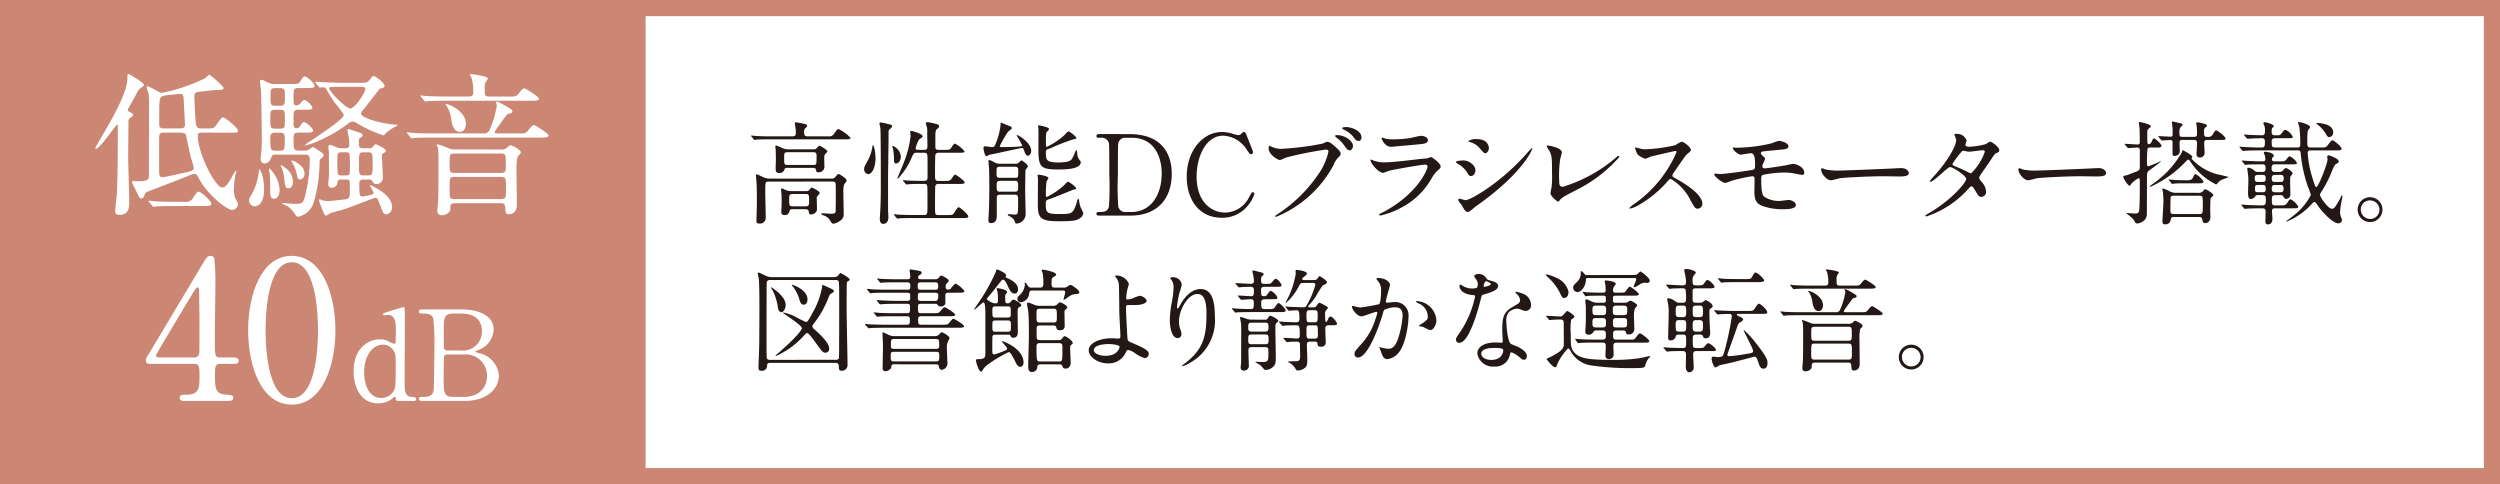 <svg xmlns="http://www.w3.org/2000/svg" xmlns:xlink="http://www.w3.org/1999/xlink" width="315.571" height="61.119" viewBox="0 0 315.571 61.119">
  <rect x="0" y="0" width="315.571" height="61.119" fill="#333333" stroke="none"/>
  <defs>
    <clipPath id="clip-path">
      <rect id="長方形_176" data-name="長方形 176" width="315.571" height="61.119" fill="none"/>
    </clipPath>
  </defs>
  <g id="img_2_pc" transform="translate(0 0)">
    <rect id="長方形_174" data-name="長方形 174" width="313.534" height="59.082" transform="translate(1.018 1.019)" fill="#fff"/>
    <path id="パス_1994" data-name="パス 1994" d="M2.037,2.038h311.5V59.082H2.037ZM0,61.119H315.571V0H0Z" transform="translate(0 0)" fill="#cb8674"/>
    <g id="グループ_206" data-name="グループ 206" transform="translate(0 0)">
      <g id="グループ_205" data-name="グループ 205" clip-path="url(#clip-path)">
        <path id="パス_1995" data-name="パス 1995" d="M107.245,17.648a.7.7,0,0,0,.7-.3c.4-.55.438-.621.593-.621a5.21,5.21,0,0,1,1.511,1.1c0,.2-.283.2-.763.2h-9.257c-1.242,0-1.65.015-1.792.029-.043,0-.254.042-.3.042s-.071-.042-.127-.1l-.267-.325c-.056-.056-.056-.07-.056-.085a.037.037,0,0,1,.042-.042c.1,0,.537.056.621.056.691.043,1.284.043,1.947.043h2.583c.424,0,.467-.17.467-.467a4.683,4.683,0,0,0-.043-.592c-.016-.085-.086-.494-.086-.579,0-.113.043-.127.155-.127a7.818,7.818,0,0,1,1.059.2c.156.043.338.072.338.227,0,.1-.028.127-.267.353a.566.566,0,0,0-.114.408c0,.495.1.58.481.58Zm-7.523,5.715c-.437,0-.437.042-.437,1.284,0,.465.057,2.766.057,3.288a.709.709,0,0,1-.792.72c-.381,0-.381-.155-.381-.325,0-.31.056-1.792.056-2.131,0-.776,0-1.947-.042-2.681-.015-.141-.07-.8-.07-.875s.014-.2.112-.2.861.4,1.031.451a2.215,2.215,0,0,0,.607.086h7.789a.5.5,0,0,0,.451-.184c.325-.367.368-.4.438-.4s1.015.537,1.015.819c0,.1-.027.142-.3.467a2.878,2.878,0,0,0-.113,1.015c0,.381.043,2.258.043,2.681a.977.977,0,0,1-.494.96,2.071,2.071,0,0,1-.8.338c-.17,0-.24-.1-.439-.438a1.432,1.432,0,0,0-.845-.621c-.2-.055-.255-.155-.255-.2s.1-.055.155-.055c.141,0,.96.055,1.144.055.523,0,.523-.2.523-.437,0-.212.014-1.256.014-1.5,0-1,0-1.623-.014-1.82-.015-.31-.3-.31-.481-.31Zm2.385-1.737c-.184,0-.338,0-.395.184a.629.629,0,0,1-.65.466c-.465,0-.465-.3-.465-.62,0-.142.028-.862.028-1.016,0-.339-.014-1.059-.028-1.368,0-.043-.043-.269-.043-.311s0-.156.113-.156c.056,0,.733.3.8.325a1.581,1.581,0,0,0,.776.155h3.1c.239,0,.325-.027.423-.14.156-.184.282-.311.367-.311s.988.509.988.706c0,.085-.325.381-.353.466a2.144,2.144,0,0,0-.042.423c0,.155.027.946.027,1.129a.743.743,0,0,1-.761.635c-.24,0-.268-.1-.3-.3-.041-.268-.24-.268-.451-.268Zm.635,5.222c-.211,0-.325,0-.4.24s-.14.494-.607.494c-.395,0-.423-.184-.423-.409,0-.17.043-1.016.043-1.2,0-.282-.015-.592-.015-.9,0-.085-.056-.566-.056-.664s.015-.2.113-.2c.015,0,.495.226.537.24a1.813,1.813,0,0,0,.663.113h1.807c.253,0,.337-.028.437-.156.226-.267.254-.3.31-.3s1,.438,1,.691c0,.071-.014.086-.254.368a.352.352,0,0,0-.113.282c0,.127.028,1.326.028,1.4,0,.451-.493.662-.72.662-.254,0-.282-.112-.324-.395-.015-.126-.127-.267-.408-.267Zm-.607-7.2c-.466,0-.466.169-.466.579,0,.932,0,1.031.409,1.031h3.261c.422,0,.422-.029.422-1.144,0-.227,0-.466-.408-.466Zm.636,5.277c-.467,0-.467.169-.467.706,0,.705,0,.847.467.847h1.595c.45,0,.45-.17.45-.706,0-.72,0-.847-.45-.847Z" transform="translate(-2.687 -0.437)" fill="#231815"/>
        <path id="パス_1996" data-name="パス 1996" d="M112.692,22.415a.6.6,0,0,1-.521-.635c0-.267.085-.408.508-1.171a5.369,5.369,0,0,0,.55-1.763c.014-.072.014-.085.043-.085.183,0,.338,1.072.338,1.665,0,.973-.381,1.989-.918,1.989m2.5.029v4.417c0,.169.043.86.043,1,0,.579-.311.832-.636.832-.2,0-.451-.071-.451-.65,0-.07.043-.705.043-.761.085-1.2.085-2.682.085-4.135,0-1.129,0-5.813-.056-6.562-.015-.085-.113-.494-.113-.578s.042-.114.141-.114a8.742,8.742,0,0,1,1.355.311.18.18,0,0,1,.1.155c0,.127-.1.2-.239.325a.5.5,0,0,0-.212.479c.015.72-.056,4.39-.056,5.278m.988-1.368c-.24,0-.24-.284-.24-.424a9.318,9.318,0,0,0-.113-1.356c-.015-.07-.113-.352-.113-.408a.045.045,0,0,1,.042-.042A1.581,1.581,0,0,1,116.8,20.2c0,.691-.438.876-.62.876m3.542-1.722c.438,0,.438-.226.438-.494s-.028-1.482-.028-1.721a2.2,2.2,0,0,0-.043-.678,4.115,4.115,0,0,1-.141-.438c0-.141.156-.169.255-.169a10.493,10.493,0,0,1,1.242.282.248.248,0,0,1,.183.239c0,.127-.07.2-.226.325-.212.184-.24.311-.24,1.1v1.285c.043.24.226.268.424.268h.748c.607,0,.677,0,.917-.395.085-.142.268-.395.381-.395a3.628,3.628,0,0,1,1.214.987c0,.169-.311.169-.762.169h-2.5a.42.42,0,0,0-.409.212c-.056.127-.056,2.187-.056,2.384,0,.8,0,.96.451.96h.691c.509,0,.691,0,.875-.184.085-.1.395-.62.508-.62s1.214.761,1.214,1c0,.184-.3.184-.761.184h-2.526a.372.372,0,0,0-.409.226c-.042.126-.042,2.356-.042,2.6,0,1.043,0,1.1.451,1.1h1.114c.452,0,.58,0,.734-.127.127-.127.522-.861.678-.861.183,0,1.227.917,1.227,1.157,0,.212-.31.212-.776.212h-6.1c-1.227,0-1.637.028-1.778.028a2.243,2.243,0,0,1-.3.042c-.056,0-.071-.042-.127-.1l-.267-.325c-.029-.042-.056-.07-.056-.085a.037.037,0,0,1,.042-.042c.1,0,.536.056.621.056.691.028,1.269.043,1.933.043h1.2c.451,0,.451-.1.451-1.4,0-2.074,0-2.313-.1-2.427-.085-.1-.156-.1-.691-.1-.762,0-1.341.014-1.567.042-.042,0-.254.028-.3.028s-.07-.028-.126-.1l-.268-.325c-.056-.055-.056-.07-.056-.084,0-.029.015-.029.042-.029.1,0,.537.043.636.043,1.128.043,1.594.043,2.031.043.409,0,.409-.283.409-.508,0-1.962,0-2.174-.015-2.555-.014-.3-.014-.494-.451-.494H118.8c-.353,0-.4.085-.705.776a8.359,8.359,0,0,1-1.553,2.385c-.056.07-.1.112-.141.112a.045.045,0,0,1-.043-.042c0-.028.691-1.637.805-1.948a12.6,12.6,0,0,0,.874-3.442c0-.071-.056-.409-.056-.466,0-.113.114-.127.169-.127s1.4.339,1.4.678c0,.1-.043.126-.338.324-.282.17-.537,1.144-.537,1.186,0,.2.17.2.255.2Z" transform="translate(-3.092 -0.437)" fill="#231815"/>
        <path id="パス_1997" data-name="パス 1997" d="M131.85,17.55a.062.062,0,0,1,.057-.057c.2,0,1.778.974,1.778,1.99,0,.325-.184.607-.423.607s-.339-.267-.509-.747c-.056-.142-.07-.227-.239-.227-.1,0-2.752.579-3.274.691-.07.015-.832.169-.847.169a1.887,1.887,0,0,1-.324.184c-.254,0-.409-.832-.409-1.044,0-.155.07-.211.212-.211s.748.1.874.1c.283,0,.338-.127.48-.494a8.285,8.285,0,0,0,.592-2.314c0-.239,0-.267.07-.267s.734.3.862.338c.3.113.493.184.493.353,0,.113-.451.395-.508.479a15.5,15.5,0,0,0-1.016,1.778c0,.127.156.127.255.127.564,0,1.5-.015,2.046-.056.466-.042.522-.042.522-.156a12.222,12.222,0,0,0-.692-1.241m-2.1,7.464c-.141,0-.409,0-.409.368v2.257c0,.282,0,.96-.719.96-.325,0-.339-.212-.339-.353s.043-.748.043-.889c.056-.988.07-2.244.07-3.471,0-1.158-.014-1.835-.028-2.062,0-.183-.085-.917-.085-1.086,0-.07.056-.085.1-.085.141,0,.2.028.761.325a1.125,1.125,0,0,0,.55.126h2a.505.505,0,0,0,.395-.113c.1-.085.31-.31.367-.31s.819.508.819.748c0,.07-.254.367-.282.438a1.53,1.53,0,0,0-.043.494c0,.015-.028,1.792-.028,2.132,0,.407.057,2.37.057,2.807a1.213,1.213,0,0,1-1.172,1.355c-.1,0-.126-.07-.169-.2a1.09,1.09,0,0,0-.409-.564c-.056-.057-.508-.24-.508-.339a.093.093,0,0,1,.1-.085c.114,0,.65.056.762.056.451,0,.451-.085.451-1.595,0-.79,0-.917-.438-.917Zm1.849-2.131c.424,0,.452-.028.452-.832,0-.339,0-.565-.4-.565h-1.919c-.423,0-.423.17-.423.748,0,.466,0,.65.451.65Zm0,1.749c.227,0,.438-.015.438-.438,0-.818,0-.931-.438-.931h-1.834c-.438,0-.438.212-.438.649,0,.55,0,.72.438.72Zm7.381-.24c-.043,0-2.371.974-2.822,1.115-.565.184-.636.211-.636.663,0,1.115.141,1.284,1.666,1.284,1.637,0,1.792,0,2.258-1.509.1-.339.113-.4.183-.4s.085.1.1.169a3.647,3.647,0,0,0,.2.9,5.829,5.829,0,0,1,.338.734.918.918,0,0,1-.479.663c-.423.3-.96.353-2.667.353-2.074,0-2.568-.325-2.6-1.863,0-.494.015-2.935.015-3.485,0-.056-.043-.381-.043-.451s.113-.071.169-.071c.028,0,1.2.141,1.2.438a4.04,4.04,0,0,1-.239.38,12.835,12.835,0,0,0-.085,1.821c0,.043,0,.168.113.168a9.364,9.364,0,0,0,2.074-1.382c.1-.071.494-.55.621-.55a3.278,3.278,0,0,1,1.03.818c0,.113-.113.156-.395.2m-3.443-4.7c0,.862,0,1.256,1.524,1.256,1.567,0,1.708-.31,1.877-.65a4.667,4.667,0,0,0,.3-.691c.028-.07.1-.2.155-.2.1,0,.1.55.127.635a1.211,1.211,0,0,0,.24.55c.1.127.183.226.183.31,0,.932-2.031.932-2.921.932-2.285,0-2.426-.409-2.426-2.752,0-.352.014-1.961,0-2.286,0-.07-.043-.395-.043-.465s.071-.057.113-.057,1.27.185,1.27.467c0,.1-.324.38-.353.465a10.856,10.856,0,0,0-.042,1.2c0,.508,0,.564.126.564a8.763,8.763,0,0,0,2.2-1.467c.085-.085.438-.494.537-.494a3.5,3.5,0,0,1,1,.819c0,.1-.1.155-.395.2a26.14,26.14,0,0,0-2.837,1.1c-.07.028-.494.183-.522.2a.482.482,0,0,0-.113.367" transform="translate(-3.518 -0.439)" fill="#231815"/>
        <path id="パス_1998" data-name="パス 1998" d="M146.486,17.407c4.783,0,5.347,3.387,5.347,5.01,0,3.048-1.735,5.277-5.22,5.277h-3.881c-.212,0-.409,0-.409-.227s.212-.226.3-.226c.55,0,1.157,0,1.284-.733a37.1,37.1,0,0,0,.043-3.994c0-.663,0-3.684-.043-3.923a.936.936,0,0,0-1.073-.72c-.352,0-.508,0-.508-.226s.2-.24.409-.24Zm-.438.466a.873.873,0,0,0-.973.734c-.043.239-.043,3.273-.043,3.908a37.1,37.1,0,0,0,.043,3.994.887.887,0,0,0,.973.733h.677c2.4,0,3.839-2.06,3.839-4.883,0-1.778-.734-4.487-3.783-4.487Z" transform="translate(-3.923 -0.479)" fill="#231815"/>
        <path id="パス_1999" data-name="パス 1999" d="M161.5,17.3c0,.014.917,2.229.917,2.384a.265.265,0,0,1-.268.254c-.126,0-.155-.042-.451-.451a3.747,3.747,0,0,0-3.049-1.89c-2.214,0-3.358,2.709-3.358,5.15,0,3.274,1.919,4.558,3.6,4.558a3.455,3.455,0,0,0,3.049-2c.324-.551.324-.566.437-.566a.22.22,0,0,1,.212.227,4.662,4.662,0,0,1-.8,1.426,4.114,4.114,0,0,1-3.316,1.566c-2.978,0-4.431-2.413-4.431-5.178,0-3.3,2.047-5.645,4.431-5.645a4.893,4.893,0,0,1,1.2.17,6.98,6.98,0,0,0,.847.225.585.585,0,0,0,.381-.14c.226-.227.254-.255.367-.255a.323.323,0,0,1,.24.17" transform="translate(-4.245 -0.472)" fill="#231815"/>
        <path id="パス_2000" data-name="パス 2000" d="M164.989,18.948a3.317,3.317,0,0,0,1.171.3,36.5,36.5,0,0,0,5.32-.663c.438-.2.494-.226.592-.226.31,0,.537.2.973.578.636.565.721.721.721.918s-.071.254-.325.508a2.346,2.346,0,0,0-.55.889,14.356,14.356,0,0,1-7.282,6.576.1.1,0,0,1-.1-.085c0-.055.043-.085.184-.183a18.379,18.379,0,0,0,5.574-5.588,7.98,7.98,0,0,0,.96-2.385c0-.24-.24-.254-.31-.254a46.137,46.137,0,0,0-5.08,1.016,5.118,5.118,0,0,1-.706.31c-.324,0-1.454-.706-1.454-1.481,0-.269.043-.311.127-.311.028,0,.155.085.184.085m10.343-.056c0,.2-.184.536-.438.536-.226,0-.338-.14-.719-.677a4.216,4.216,0,0,0-.918-.917c-.056-.043-.2-.169-.2-.227s.126-.1.254-.1c1,0,2.018.734,2.018,1.383m1.073-1.073c0,.156-.113.424-.367.424-.31,0-.48-.255-.72-.579a3.516,3.516,0,0,0-1.172-.862c-.141-.07-.183-.126-.183-.169,0-.141.423-.141.536-.141.592,0,1.905.423,1.905,1.326" transform="translate(-4.539 -0.454)" fill="#231815"/>
        <path id="パス_2001" data-name="パス 2001" d="M179.541,27.249c4.4-2.37,5.559-5.418,5.559-5.715,0-.169-.1-.267-.3-.267-.48,0-4.022.621-4.643.8a6.035,6.035,0,0,1-.649.24c-.607,0-1.608-1.214-1.608-1.608a.079.079,0,0,1,.085-.071,1.99,1.99,0,0,1,.254.113,3.963,3.963,0,0,0,1.4.24c1.157,0,3.965-.367,4.487-.424.028,0,.96-.085.973-.085a2.455,2.455,0,0,1,.409-.155c.24,0,1.242.832,1.242,1.157,0,.211-.056.267-.38.536a3.963,3.963,0,0,0-.762,1,9.361,9.361,0,0,1-3.979,3.767,9.97,9.97,0,0,1-2.5.917.113.113,0,0,1-.127-.113.149.149,0,0,1,.029-.085c.028-.028.423-.212.508-.255m.353-9.228a3.413,3.413,0,0,0,.748.057,13.461,13.461,0,0,0,2.258-.157c.212-.042,1.185-.282,1.383-.282.239,0,.861.127.861.537,0,.438-.494.479-1.313.55-.226.028-3.26.3-3.358.3-.748,0-1.172-.959-1.172-1.058,0-.07.028-.1.086-.1.084,0,.423.141.508.155" transform="translate(-4.903 -0.486)" fill="#231815"/>
        <path id="パス_2002" data-name="パス 2002" d="M191.451,22.012c0,.282-.212.705-.55.705-.212,0-.282-.085-.494-.438a3.426,3.426,0,0,0-1.285-1.171c-.042-.028-.126-.085-.126-.142,0-.2.8-.211.988-.211.607,0,1.467.565,1.467,1.256m-1.736,4.374c-.043-.071-.3-.367-.339-.437a.615.615,0,0,1-.084-.269c0-.055.042-.1.126-.1.127,0,.663.183.776.183.607,0,4.4-2.117,7.776-5.94a6.637,6.637,0,0,1,.607-.636.052.052,0,0,1,.056.056c0,.156-1.242,3.176-7.084,7.268-.169.113-.846.747-1.03.747-.31,0-.451-.225-.8-.874m3.429-7.182c0,.325-.226.634-.451.634-.156,0-.226-.055-.734-.662a2.463,2.463,0,0,0-1.214-.748c-.056-.014-.212-.056-.212-.1a1.676,1.676,0,0,1,1.087-.269c1.524,0,1.524,1.1,1.524,1.144" transform="translate(-5.209 -0.497)" fill="#231815"/>
        <path id="パス_2003" data-name="パス 2003" d="M202.462,20.693a14.2,14.2,0,0,0-.113,2.654c0,.408,0,.747.466.747a18.579,18.579,0,0,0,6.7-3.683c.2-.169.226-.2.325-.2a.11.11,0,0,1,.113.113,17.735,17.735,0,0,1-5.546,4.234c-1.637.846-1.749.931-2.046,1.3-.07.1-.1.113-.155.113-.113,0-.96-.692-.96-1.074,0-.07.113-.634.126-.662a10.715,10.715,0,0,0,.071-1.82c0-1.863,0-2.244-.367-2.908a2.7,2.7,0,0,1-.311-.55c0-.056.086-.07.142-.07.155,0,1.778.282,1.778.861,0,.113-.2.791-.226.945" transform="translate(-5.533 -0.52)" fill="#231815"/>
        <path id="パス_2004" data-name="パス 2004" d="M217.3,19.565c-.1,0-3.062.691-3.133.72a5.819,5.819,0,0,1-.635.268,2.93,2.93,0,0,1-.959-.509,2.852,2.852,0,0,1-.338-.818c0-.071.014-.113.084-.113.015,0,.325.085.368.1a2.485,2.485,0,0,0,.748.14,19.509,19.509,0,0,0,3.866-.521,5.339,5.339,0,0,1,.776-.438c.338,0,1.2.72,1.2,1.072,0,.127-.521.509-.606.607-.283.339-1.4,1.99-1.623,2.314a.465.465,0,0,0-.113.282c0,.127.028.157.62.481.635.366,3.161,1.791,3.161,3.076a.609.609,0,0,1-.579.62c-.325,0-.381-.1-.875-.974a6.464,6.464,0,0,0-2.526-2.779c-.141,0-.183.043-.493.395a14.2,14.2,0,0,1-3.768,3.02,3.488,3.488,0,0,1-.875.325c-.028,0-.1,0-.1-.085a4.2,4.2,0,0,1,.65-.522,15.386,15.386,0,0,0,5.319-6.548.158.158,0,0,0-.169-.113" transform="translate(-5.829 -0.507)" fill="#231815"/>
        <path id="パス_2005" data-name="パス 2005" d="M225.256,19.152a20.25,20.25,0,0,0,4.36-.521c.184-.043.932-.353,1.1-.353.113,0,1.171.211,1.171.691,0,.31-.367.38-.9.423-1.525.142-2.329.212-2.442.254a.22.22,0,0,0-.141.17c0,.155.226.352.268.395.2.183.268.239.268.352a4.637,4.637,0,0,1-.268.607,1.368,1.368,0,0,0-.085.325c0,.184.113.254.3.254.381,0,2.314-.309,2.737-.395.142-.028.734-.169.862-.169.254,0,1.4.325,1.4,1.144a.267.267,0,0,1-.282.253c-.071,0-.9-.168-1.073-.2a6.665,6.665,0,0,0-1.2-.1,14.007,14.007,0,0,0-2.681.3c-.184.085-.2.282-.2.565,0,1.807.211,2.018.38,2.187a3.35,3.35,0,0,0,1.905.536c.184,0,1.016-.126,1.185-.126.3,0,.9.254.9.621,0,.549-1.157.549-1.595.549a7.392,7.392,0,0,1-2.695-.438c-.791-.324-.945-.9-.945-1.848,0-.057.027-1.284.027-1.525s-.07-.352-.3-.352a18.553,18.553,0,0,0-2.667.593,4.922,4.922,0,0,1-.72.253c-.353,0-1.4-.776-1.4-1.1a.079.079,0,0,1,.085-.084c.07,0,.536.055.634.055.636,0,3.373-.38,4.078-.521.268-.057.353-.156.353-.495,0-.818-.015-1.608-.536-1.608-.156,0-1.228.184-1.27.184-.311,0-1.016-.592-1.016-.847a.062.062,0,0,1,.042-.055,2.875,2.875,0,0,1,.353.027" transform="translate(-6.133 -0.503)" fill="#231815"/>
        <path id="パス_2006" data-name="パス 2006" d="M246.161,21.833c.085,0,.24-.015.31-.015.861,0,.988.522.988.621,0,.395-.579.437-1.172.437-.324,0-1.735-.027-2.018-.027-1.947,0-5.178.183-5.518.254-.168.028-.931.253-1.1.253-.608,0-1.256-.874-1.256-1.354,0-.085.042-.169.113-.169s.409.155.48.169a7.7,7.7,0,0,0,1.721.127c.466,0,5.39-.185,7.451-.3" transform="translate(-6.515 -0.601)" fill="#231815"/>
        <path id="パス_2007" data-name="パス 2007" d="M250.251,27.453c2.892-1.637,4.826-3.936,4.826-4.374s-1.679-1.51-2.032-1.51c-.325,0-2.032,1.85-2.5,1.85a.066.066,0,0,1-.07-.072,4.834,4.834,0,0,1,.508-.607c1.679-1.819,2.837-3.81,2.837-4.614,0-.113-.226-.564-.226-.662s.184-.085.268-.085a1.257,1.257,0,0,1,1.269.831c0,.086-.155.467-.155.551,0,.211.3.24.479.24a8.614,8.614,0,0,0,2.117-.339,3.349,3.349,0,0,1,.522-.31c.141,0,1.157.635,1.157,1.086,0,.212-.1.255-.353.368-.211.1-.268.169-.691.831-.2.311-1.157,1.652-1.326,1.934-.127.2-.156.24-.156.353s.015.155.268.479a1.97,1.97,0,0,1,.593,1.241.609.609,0,0,1-.607.679c-.3,0-.353-.1-.89-1-.028-.056-.183-.325-.324-.325s-.212.1-.494.4a12.184,12.184,0,0,1-5.207,3.4c-.028,0-.155,0-.127-.127.015-.056.043-.056.311-.212m7.182-7.817c0-.155-.142-.2-.24-.2-.211,0-1.454.183-1.708.183a1.272,1.272,0,0,1-.423-.055.937.937,0,0,0-.338-.056.221.221,0,0,0-.169.056,11.513,11.513,0,0,0-1.2,1.58c0,.2.127.24.479.38a15.957,15.957,0,0,1,1.553.721.79.79,0,0,0,.324.1,7.081,7.081,0,0,0,1.722-2.709" transform="translate(-6.889 -0.479)" fill="#231815"/>
        <path id="パス_2008" data-name="パス 2008" d="M271.77,21.833c.085,0,.24-.015.31-.015.861,0,.988.522.988.621,0,.395-.579.437-1.172.437-.324,0-1.735-.027-2.018-.027-1.947,0-5.178.183-5.518.254-.168.028-.931.253-1.1.253-.608,0-1.256-.874-1.256-1.354,0-.085.043-.169.113-.169s.409.155.48.169a7.7,7.7,0,0,0,1.721.127c.466,0,5.39-.185,7.451-.3" transform="translate(-7.221 -0.601)" fill="#231815"/>
        <path id="パス_2009" data-name="パス 2009" d="M275.848,18.717c-.056-.07-.056-.07-.056-.1s.015-.028.043-.028c.254,0,1.326.085,1.552.085.3,0,.31-.156.31-.338,0-.467-.014-1.284-.028-1.722-.014-.1-.085-.55-.085-.65s.042-.126.141-.126c.015,0,1.355.268,1.355.522,0,.113-.028.126-.254.31a.494.494,0,0,0-.184.409c0,.156,0,1.312.029,1.4a.193.193,0,0,0,.169.157c.07,0,.239-.043.381-.367.07-.185.168-.368.3-.368.085,0,.917.691.917.945,0,.212-.267.212-.579.212h-.776c-.155,0-.338,0-.408.141a17.327,17.327,0,0,0-.071,1.779c0,.253,0,.451.183.451a15.755,15.755,0,0,0,1.567-.663c.029,0,.029.014.029.027a12.271,12.271,0,0,1-1.4,1.074c-.381.282-.381.367-.381,1.214,0,.494,0,4.2-.015,4.346a1.049,1.049,0,0,1-.508.96,1.392,1.392,0,0,1-.691.254c-.212,0-.254-.085-.381-.353a3.377,3.377,0,0,0-.917-.832.1.1,0,0,1-.056-.07c0-.043.042-.057.085-.057.141,0,.819.057.96.057.325,0,.508-.057.549-.452.057-.579.071-1.877.071-3.231,0-.691,0-.776-.141-.776a3.593,3.593,0,0,0-.889.65c-.156.253-.184.3-.268.3-.212,0-.79-.96-.79-1.129,0-.085.042-.1.38-.183.212-.057,1.355-.494,1.5-.579.212-.127.212-.325.212-.522V19.479c0-.184,0-.423-.31-.423-.169,0-1,.07-1.143.07-.043,0-.071-.028-.127-.085ZM288,22.541c.085.028.734.184.791.2.028,0,.085.015.085.07,0,.015-.734.269-.875.339a1.689,1.689,0,0,0-.536.466c-.028.028-.085.1-.141.1a8.2,8.2,0,0,1-3.175-2.779c-.2-.311-.226-.353-.325-.353s-.127.056-.536.466a14.024,14.024,0,0,1-4.276,2.978c-.043,0-.056-.029-.056-.042,0-.057.239-.241.325-.3a12.21,12.21,0,0,0,3.7-3.966c.028-.113.1-.325.141-.325.071,0,1.215.635,1.215.832,0,.043-.114.184-.114.227A6.6,6.6,0,0,0,288,22.541M286.277,18.1c-.2,0-.451,0-.451.368,0,.239.056,1.143.056,1.2a.587.587,0,0,1-.593.649c-.423,0-.423-.31-.423-.479s.056-1.1.056-1.313c0-.38-.141-.423-.424-.423h-1.425c-.353,0-.353.113-.353.466,0,.155.028.832.028.973,0,.509-.579.579-.649.579-.24,0-.268-.127-.268-.339V18.337a.227.227,0,0,0-.24-.227c-.169,0-1.03.056-1.1.056s-.085-.042-.126-.1l-.283-.324c-.042-.056-.055-.071-.055-.084,0-.029.014-.043.055-.043.114,0,1.271.07,1.525.07s.239-.085.239-.917c0-.141-.1-.847-.1-.89s.028-.1.085-.1c.113,0,1.044.226,1.143.255a.163.163,0,0,1,.127.14c0,.071-.268.339-.311.395a1.435,1.435,0,0,0-.084.664c0,.381.014.479.381.479h1.41c.325,0,.424-.055.424-.423a8.906,8.906,0,0,0-.043-.945c-.014-.127-.056-.268-.056-.339,0-.1.1-.127.184-.127.169,0,1.185.2,1.185.424,0,.056-.028.085-.254.255a.568.568,0,0,0-.127.437c0,.621,0,.72.451.72a.63.63,0,0,0,.663-.338c.268-.438.3-.48.424-.48.169,0,1.171.791,1.171,1s-.085.2-.733.2Zm-1.27,6.675a.765.765,0,0,0,.734-.282c.085-.141.126-.17.211-.17.156,0,1.031.537,1.031.734a.216.216,0,0,1-.085.155,1.551,1.551,0,0,0-.268.255c-.015.056-.043,1.27-.043,1.438,0,.127.028.734.028.862,0,.734-.494.833-.635.833-.31,0-.338-.156-.409-.509-.042-.226-.211-.268-.409-.268h-3.146c-.2,0-.353.028-.4.255-.042.253-.126.677-.705.677-.268,0-.353-.113-.353-.352,0-.382.126-2.23.126-2.639,0-.255-.027-.749-.07-1.1-.015-.057-.071-.3-.071-.339s0-.1.071-.1a2.821,2.821,0,0,1,.776.325,1.768,1.768,0,0,0,.932.226Zm-1.567-1.2c-.408,0-.932,0-1.34.027a2.447,2.447,0,0,1-.3.043c-.056,0-.085-.043-.126-.1l-.268-.325c-.015-.028-.071-.07-.071-.085s.028-.042.056-.042c.056,0,.678.056.8.071.283.014,1.214.027,1.313.027.55,0,.761,0,.945-.423.085-.2.169-.353.3-.353a2.616,2.616,0,0,1,.988.932c0,.227-.268.227-.593.227ZM282,25.138c-.141,0-.324,0-.395.169-.043.113-.043,1.538-.043,1.806,0,.339.282.339.424.339h3.231c.423,0,.437-.056.437-1.2,0-1,0-1.114-.437-1.114Z" transform="translate(-7.596 -0.435)" fill="#231815"/>
        <path id="パス_2010" data-name="パス 2010" d="M293.247,19.424c-1.243,0-1.581.029-1.793.043-.042,0-.253.028-.3.028s-.071-.028-.127-.085l-.268-.325c-.056-.071-.056-.071-.056-.1s.015-.027.043-.027c.268,0,.678.042.932.055.945.029,1.044.043,1.82.043.409,0,.409-.24.409-.705,0-.212,0-.467-.381-.467-.325,0-1.2.029-1.595.057-.042,0-.183.014-.212.014s-.07-.028-.126-.085l-.268-.324c-.056-.072-.056-.072-.056-.1s.015-.028.042-.028c.1,0,.55.043.636.043.536.027,1.466.055,1.566.055.4,0,.4-.253.4-.536a2,2,0,0,0-.043-.565c-.014-.07-.156-.367-.156-.438,0-.1.113-.113.184-.113.141,0,1.143.255,1.143.509,0,.056-.225.211-.239.268a1.82,1.82,0,0,0-.043.494c0,.38.31.38.438.38h.31a.518.518,0,0,0,.509-.253c.282-.382.395-.439.479-.439a1.794,1.794,0,0,1,.932.889c0,.169-.085.169-.8.169h-1.426c-.409,0-.438.227-.438.409,0,.579,0,.762.423.762h2.808c.141,0,.381,0,.381-.353a16.22,16.22,0,0,0-.127-2.243c-.014-.085-.155-.438-.155-.522s.042-.085.113-.085c.254,0,1.411.324,1.411.649,0,.085-.282.367-.3.439a11.446,11.446,0,0,0-.056,1.411c0,.508,0,.705.438.705h1.185c.663,0,.734,0,.945-.283.423-.549.466-.619.607-.619.2,0,1.144.8,1.144,1.043s-.227.226-.663.226h-3.232c-.141,0-.38,0-.38.353a13.864,13.864,0,0,0,.678,3.359c.141.451.282.932.408.932.268,0,1.426-2.991,1.426-3.528,0-.043-.043-.24-.043-.311a.167.167,0,0,1,.169-.183c.142,0,1.285.423,1.285.761,0,.156-.1.212-.424.381a4.218,4.218,0,0,0-.479.974,14.879,14.879,0,0,1-1.34,2.567.6.6,0,0,0-.113.325c0,.311,1.043,1.736,1.467,1.736.3,0,.395-.085,1.086-1.326.028-.056.169-.38.212-.38s.056.085.056.155c0,.141-.156.761-.169.9a9.238,9.238,0,0,0-.127,1.13,1.978,1.978,0,0,0,.212.79.386.386,0,0,1,.028.169.46.46,0,0,1-.466.409c-.706,0-2.159-1.552-2.724-2.442-.085-.126-.183-.254-.3-.254-.085,0-.168.085-.254.169a8.71,8.71,0,0,1-3.231,2.3c-.014,0-.07,0-.085-.042.254-.183.8-.592,1.087-.832a7.648,7.648,0,0,0,2.046-2.484,7.555,7.555,0,0,0-.353-.987,17.525,17.525,0,0,1-.932-4.277c-.028-.367-.211-.367-.423-.367Zm1.975,5.645c-.438,0-.438.267-.438.592,0,.522,0,.706.452.706h.62c.423,0,.663,0,.861-.3.268-.423.31-.466.4-.466.239,0,.987.705.987.96,0,.169-.085.169-.861.169h-2.018c-.367,0-.423.141-.423.38,0,.157.056.791.056.932s0,.721-.579.721c-.311,0-.311-.339-.311-.479,0-.17.029-.932.029-1.088,0-.465-.127-.465-.734-.465-.818,0-1.368.028-1.58.043-.043,0-.254.027-.3.027s-.071-.027-.127-.085l-.267-.324c-.056-.071-.056-.071-.056-.1s.014-.029.042-.029c.085,0,.438.029.509.042.677.029,1.34.057,2.018.057.479,0,.522-.113.522-.72,0-.424-.028-.579-.438-.579h-.536a.383.383,0,0,0-.368.155.688.688,0,0,1-.55.339c-.353,0-.353-.522-.353-.734,0-.268.043-1.411.043-1.65a6.7,6.7,0,0,0-.085-1.016c0-.029-.056-.354-.056-.382,0-.126.028-.169.155-.169a1.269,1.269,0,0,1,.72.354.617.617,0,0,0,.466.183h.55c.283,0,.424-.085.424-.452,0-.3-.043-.508-.368-.508-1.184,0-1.608.014-1.778.028-.043,0-.381.043-.409.043-.056,0-.085-.043-.127-.1l-.267-.325c-.056-.056-.071-.07-.071-.084,0-.029.028-.043.056-.043.056,0,.748.056.889.056.819.042,1.073.042,1.722.042.126,0,.324,0,.324-.3a2.1,2.1,0,0,0-.1-.522,1.111,1.111,0,0,1-.1-.282c0-.07.071-.1.142-.1.564,0,1.128.267,1.128.466,0,.1-.042.141-.2.3a.51.51,0,0,0-.042.2c0,.239.239.239.367.239h.932a.524.524,0,0,0,.423-.127c.085-.07.381-.507.48-.507.225,0,.945.619.945.846,0,.169-.085.169-.862.169h-1.919c-.338,0-.409.141-.409.48,0,.409.156.479.466.479h.48a.555.555,0,0,0,.451-.156c.226-.239.31-.338.423-.338s.819.437.819.649c0,.113-.015.142-.212.354-.085.1-.085.183-.085.931,0,.169.028,1.326.028,1.383a.544.544,0,0,1-.494.579c-.226,0-.3-.127-.409-.325-.056-.1-.126-.155-.367-.155Zm-2.187-2.555c-.368,0-.409.17-.409.395,0,.311,0,.494.409.494h.55c.367,0,.423-.155.423-.395,0-.311,0-.494-.423-.494Zm0,1.271c-.368,0-.381.14-.381.451,0,.423.085.465.381.465h.592c.338,0,.381-.1.381-.465,0-.4-.085-.451-.395-.451Zm2.808-.382c.239,0,.437-.015.437-.437s-.169-.452-.437-.452h-.635c-.311,0-.438.085-.438.452,0,.437.211.437.438.437Zm-.015,1.3c.212,0,.438,0,.438-.465,0-.424-.2-.451-.438-.451h-.62c-.24,0-.438.027-.438.451,0,.408.169.465.438.465Zm6.7-7.535a.568.568,0,0,1-.494.58c-.2,0-.226-.072-.65-.749a5.105,5.105,0,0,0-.931-.917A.121.121,0,0,1,300.4,16c0-.042.07-.042.169-.042a4.126,4.126,0,0,1,.818.126c.227.043,1.144.255,1.144,1.086" transform="translate(-8.012 -0.437)" fill="#231815"/>
        <path id="パス_2011" data-name="パス 2011" d="M309.169,27.173a1.566,1.566,0,1,1-3.132-.015,1.566,1.566,0,0,1,3.132.015m-2.737-.015a1.184,1.184,0,0,0,1.185,1.186,1.164,1.164,0,0,0,1.171-1.158,1.183,1.183,0,0,0-1.2-1.184,1.142,1.142,0,0,0-1.157,1.156" transform="translate(-8.435 -0.705)" fill="#231815"/>
        <path id="パス_2012" data-name="パス 2012" d="M99.965,46.775c-.423,0-.423.184-.438.467a.62.62,0,0,1-.663.536c-.395,0-.409-.156-.409-.438,0-.127.015-.8.028-.974.056-1.4.071-1.96.071-2.779,0-1.144.071-6.871-.085-7.577a5.665,5.665,0,0,1-.113-.565c0-.056.056-.056.085-.056.127,0,.2.042.875.367a1.762,1.762,0,0,0,.8.2h7.859a.75.75,0,0,0,.509-.168c.042-.057.254-.354.325-.354.2.1,1.157.621,1.157.833,0,.1-.071.141-.17.183-.183.1-.183.142-.2.381-.014.522-.014,2.23-.014,3.373,0,1.072.113,5.87.113,6.844a.708.708,0,0,1-.8.719c-.1,0-.3,0-.3-.423,0-.24,0-.565-.395-.565Zm8.241-.38a.368.368,0,0,0,.409-.24c.027-.126.027-6.491.027-6.9,0-.748,0-2.653-.056-2.751a.389.389,0,0,0-.38-.185h-8.3a.38.38,0,0,0-.409.255c-.028.113-.028,6.576-.028,7,0,.762,0,2.456.028,2.583.056.24.3.24.409.24Zm-8.142-9.158c.028,0,1.82,1.1,1.82,2.215,0,.508-.283.932-.537.932-.367,0-.451-.55-.479-.819a6.5,6.5,0,0,0-.706-2.06c-.1-.141-.126-.183-.126-.226,0-.015,0-.043.028-.043m1.567,3.19a6.345,6.345,0,0,1,1.594.592,10.962,10.962,0,0,0,1.242.607c.2,0,.537-.635.791-1.129a9.864,9.864,0,0,0,1.227-3.316c0-.141,0-.226.085-.226s.945.409,1.059.466c.155.07.338.155.338.3,0,.112-.1.183-.268.267-.226.127-.239.141-.409.564a12.688,12.688,0,0,1-1.848,3.261.655.655,0,0,0-.184.352c0,.156.141.282.254.381.832.734,1.862,1.75,1.862,2.4a.474.474,0,0,1-.479.549c-.3,0-.367-.07-1.453-1.58-.2-.268-.664-.9-.847-.9-.1,0-.142.042-.48.409a10.412,10.412,0,0,1-3.442,2.484.051.051,0,0,1-.056-.056,4.436,4.436,0,0,1,.451-.409c1.764-1.524,2.865-2.752,2.865-3.048,0-.367-2.385-1.877-2.385-1.92s.028-.042.086-.042m1.015-3.486c0-.015.028-.027.043-.027.1,0,1.947.607,1.947,1.848,0,.282-.113.664-.479.664s-.438-.283-.635-.961a5.493,5.493,0,0,0-.677-1.255,1.235,1.235,0,0,1-.17-.211.113.113,0,0,1-.028-.057" transform="translate(-2.711 -0.975)" fill="#231815"/>
        <path id="パス_2013" data-name="パス 2013" d="M122.862,37.916c-.169,0-.438,0-.438.311v1.087a.616.616,0,0,1-.564.338.485.485,0,0,1-.439-.24c-.07-.1-.155-.1-.31-.1h-1.693c-.212,0-.451,0-.451.309,0,.792,0,.876.423.876h1.5c.621,0,.691,0,.889-.24.4-.466.452-.509.58-.509.084,0,1.312.749,1.312.932s-.282.2-.748.2H119.4c-.408,0-.408.155-.408.479,0,.466,0,.593.438.593H122c.649,0,.705,0,.9-.227.4-.479.438-.521.565-.521.1,0,1.326.748,1.326.931s-.282.2-.762.2h-9.2c-1.242,0-1.651.029-1.778.029-.071,0-.255.043-.311.043s-.085-.072-.113-.1l-.282-.325c-.028-.043-.056-.07-.056-.085s.014-.043.056-.043c.085,0,.522.057.621.057.691.027,1.269.042,1.932.042h2.667c.381,0,.381-.169.381-.621,0-.324-.056-.451-.4-.451h-1.622c-1.242,0-1.638.029-1.779.029a2.6,2.6,0,0,1-.3.042c-.056,0-.1-.056-.127-.1l-.268-.325c-.028-.027-.07-.07-.07-.085s.028-.042.056-.042c.085,0,.536.042.62.056.691.028,1.271.043,1.933.043h1.567c.409,0,.409-.114.409-.833,0-.24-.071-.352-.367-.352H116.3c-1.242,0-1.608.027-1.792.042-.042,0-.254.028-.3.028a.19.19,0,0,1-.126-.085l-.268-.325c-.056-.07-.056-.07-.056-.1s.015-.029.043-.029c.1,0,.536.043.62.043.691.028,1.285.056,1.933.056h1.228c.409,0,.409-.141.409-.592,0-.282,0-.439-.409-.439h-2.526c-1.242,0-1.637.029-1.778.029a2.224,2.224,0,0,1-.3.043c-.056,0-.085-.043-.127-.1l-.267-.325c-.028-.043-.071-.07-.071-.085s.028-.043.056-.043c.1,0,.537.043.621.057.69.027,1.27.042,1.933.042H117.6c.268,0,.4-.015.4-.409,0-.423-.071-.521-.424-.521h-1.227c-1.228,0-1.638.027-1.779.027-.071,0-.254.043-.3.043a.237.237,0,0,1-.127-.1l-.268-.324a.225.225,0,0,1-.056-.085.038.038,0,0,1,.043-.043c.1,0,.536.056.62.056.691.028,1.27.042,1.933.042h1.157c.338,0,.424-.042.424-.437,0-.1-.086-.607-.086-.678a.112.112,0,0,1,.127-.126c.056,0,.874.126,1.115.183.07.015.282.071.282.239,0,.127-.141.212-.325.339a.279.279,0,0,0-.127.24c0,.239.268.239.452.239h1.693a.571.571,0,0,0,.494-.225c.1-.127.184-.24.282-.24.056,0,.945.367.945.662,0,.086-.028.114-.254.339a.426.426,0,0,0-.127.352c0,.185,0,.409.3.409a.438.438,0,0,0,.423-.225c.382-.467.409-.509.565-.509a3.186,3.186,0,0,1,1.073.931c0,.2-.282.2-.762.2Zm-6.943,9.032c-.31,0-.31.2-.325.4,0,.183-.437.479-.733.479a.353.353,0,0,1-.353-.395c0-.4.043-2.357.043-2.808,0-.268-.057-1.411-.057-1.567,0-.085.015-.141.071-.141s.663.3.777.352a1.433,1.433,0,0,0,.634.127h5.095a.737.737,0,0,0,.451-.113c.071-.043.353-.381.438-.381.127,0,.988.466.988.733,0,.057-.015.1-.169.4a1.675,1.675,0,0,0-.156.944c0,.282.071,1.863.071,1.92a.836.836,0,0,1-.721.748c-.282,0-.338-.268-.367-.423-.042-.268-.169-.268-.395-.268Zm5.292-.367c.325,0,.452,0,.452-.678,0-.438-.057-.536-.424-.536h-5.32c-.367,0-.395.156-.395.55,0,.607.07.663.423.663Zm.028-1.58c.226,0,.409-.029.409-.354,0-.79,0-.889-.438-.889h-5.264c-.395,0-.395.1-.395.9,0,.339.184.339.451.339Zm-.1-7.465c.127,0,.381,0,.381-.325,0-.423,0-.606-.395-.606H119.4c-.437,0-.465.085-.465.521,0,.409.155.409.451.409Zm-.042,1.411c.24,0,.438,0,.438-.706,0-.325-.255-.325-.409-.325h-1.708c-.466,0-.466.015-.466.721,0,.31.254.31.466.31Z" transform="translate(-3.095 -0.964)" fill="#231815"/>
        <path id="パス_2014" data-name="パス 2014" d="M129.156,43.209c-.408,0-.408.183-.408.479,0,.267-.015,1.481,0,1.721,0,.141.07.3.24.3a9.639,9.639,0,0,0,1.355-.494c.141-.056.267-.113.267-.255,0-.168-.663-.831-.663-.889,0-.042.043-.042.071-.042.085,0,2.666.917,2.666,2.7,0,.465-.325.536-.423.536-.282,0-.438-.268-.635-.691a8.494,8.494,0,0,0-.55-.988c-.085-.113-.141-.169-.282-.169a16.373,16.373,0,0,0-2.7,1.623,2.47,2.47,0,0,0-.536.579c-.127.239-.141.254-.226.254-.339,0-.663-1.326-.663-1.412a.15.15,0,0,1,.169-.155c.917,0,1.03-.183,1.03-.72,0-4.629,0-5.151-.015-5.63-.014-.169-.042-.819-.211-.819s-1.03.9-1.157.9c-.014,0-.043,0-.043-.027s.636-.932.748-1.115a23.885,23.885,0,0,0,1.991-3.613c.07-.3.07-.3.183-.3.071,0,1.129.437,1.129.747,0,.043-.085.156-.085.2s.226.142.282.17c.339.141,1.3.607,1.3,1.355,0,.254-.085.564-.408.564-.466,0-.65-.408-1-1.2-.042-.07-.254-.549-.479-.549-.113,0-.2.085-.31.226-.522.678-1.454,1.849-1.609,2-.1.1-.126.155-.126.212,0,.14.663.549,1.058.549.338,0,.338-.127.338-.423a4.831,4.831,0,0,0-.055-1.016,3.959,3.959,0,0,1-.114-.4c0-.027.014-.07.127-.07s1.2.156,1.2.494c0,.07,0,.07-.113.169a.575.575,0,0,0-.127.466c0,.706,0,.776.325.776.113,0,.212-.015.381-.212.127-.168.212-.253.325-.253.141,0,1,.45,1,.705,0,.113-.085.155-.226.226-.2.1-.24.184-.24.776,0,.381.028,2.1.028,2.441,0,.3-.113.664-.579.664a.325.325,0,0,1-.325-.184c-.056-.169-.07-.211-.38-.211Zm1.525-2.16c.395,0,.395-.184.395-.536,0-.791,0-.875-.395-.875h-1.538c-.395,0-.395.183-.395.522,0,.79,0,.889.395.889Zm-.015,1.792c.424,0,.424-.113.424-.691,0-.607,0-.733-.424-.733h-1.51c-.408,0-.408.112-.408.677,0,.621,0,.748.408.748Zm3.147-5.207c-.338,0-.367.085-.423.395a1.178,1.178,0,0,1-1.073,1.088.414.414,0,0,1-.409-.424c0-.2.071-.282.254-.452a2,2,0,0,0,.692-1.312c0-.042-.029-.2-.029-.226s0-.086.043-.086c.085,0,.254.255.325.354a.519.519,0,0,0,.564.3h1.016c.409,0,.409-.3.409-.494a6.365,6.365,0,0,0-.085-1.341,3.18,3.18,0,0,1-.127-.337c0-.086.071-.1.141-.1.127,0,1.694.282,1.694.62,0,.113-.071.156-.4.353-.155.1-.184.212-.184.819,0,.451.184.479.452.479h1.058a.76.76,0,0,0,.438-.1,2.253,2.253,0,0,1,.423-.255c.156,0,1.13.635,1.13.932,0,.2-.057.2-.58.255-.352.042-.451.1-1.143.592a.786.786,0,0,1-.24.126c-.028,0-.028-.014-.028-.027,0-.085.212-.791.212-.932,0-.227-.184-.227-.381-.227Zm3.246,6.266a.505.505,0,0,0,.494-.2c.2-.268.226-.3.324-.3.2,0,1.016.592,1.016.846,0,.1-.015.113-.239.283-.085.07-.085.3-.085.395,0,.282.07,1.622.07,1.792,0,.324-.126.776-.663.776-.282,0-.338-.155-.409-.354-.07-.183-.24-.183-.381-.183h-2.328c-.282,0-.395.057-.438.3a.647.647,0,0,1-.677.663c-.466,0-.466-.452-.466-.762,0-.549.085-3.259.085-3.866,0-.733,0-2.229-.085-3.034-.015-.14-.156-.79-.156-.944a.127.127,0,0,1,.141-.142c.127,0,.2.028.749.254a1.542,1.542,0,0,0,.691.141H136.4a.718.718,0,0,0,.451-.113c.071-.042.325-.325.409-.325.2,0,.945.395.945.636,0,.084-.056.126-.254.31-.085.07-.1.155-.1.352,0,.24.028,1.426.028,1.609,0,.211,0,.62-.606.62-.368,0-.409-.155-.452-.367a.344.344,0,0,0-.395-.24h-1.638c-.155,0-.395,0-.451.255v.959c0,.467,0,.636.438.636Zm-.635-2.23c.466,0,.466-.114.466-.762,0-.875,0-.974-.466-.974h-1.638c-.466,0-.466.114-.466.763,0,.874,0,.973.466.973Zm.691,4.924c.466,0,.479,0,.479-1.693,0-.467-.014-.621-.451-.621h-2.357c-.239,0-.466,0-.466.438,0,1.877.043,1.877.495,1.877Z" transform="translate(-3.485 -0.964)" fill="#231815"/>
        <path id="パス_2015" data-name="パス 2015" d="M146.392,36.824a6.837,6.837,0,0,1-.212.762,8.943,8.943,0,0,0-.126.973c0,.183.014.226.168.226a2.271,2.271,0,0,0,.593-.113,6.281,6.281,0,0,1,.932-.353c.367,0,.889.4.889.62s-.338.551-1.5.551c-.028,0-.945,0-.974.014-.112.028-.141.113-.141.381s.17,3.8.212,3.951c.056.212.141.254.875.564.874.381,1.792.776,1.792,1.228a.537.537,0,0,1-.509.564,4.421,4.421,0,0,1-1.3-.677,1.992,1.992,0,0,0-.8-.353c-.141,0-.169.042-.353.438a2.349,2.349,0,0,1-2.187,1.256c-1.3,0-2.427-.847-2.427-1.652,0-.917,1.355-1.524,2.964-1.524.126,0,.634.043.733.043.212,0,.3-.028.3-.353,0-.353-.141-2.7-.141-3.048,0-.113-.015-2.991-.056-3.486a1.6,1.6,0,0,0-.381-.846.314.314,0,0,1-.085-.169c0-.057.1-.057.126-.057a1.672,1.672,0,0,1,1.609,1.059m-2.583,7.592c-.141,0-1.849.015-1.849.79,0,.268.48.691,1.5.691,1.538,0,1.792-1.043,1.75-1.171-.056-.183-.776-.31-1.4-.31" transform="translate(-3.895 -0.985)" fill="#231815"/>
        <path id="パス_2016" data-name="パス 2016" d="M155.336,38.1c-1.2,0-2.329,1.975-2.329,3.471a2.887,2.887,0,0,0,.184,1.045,1.4,1.4,0,0,1,.127.536.472.472,0,0,1-.509.508c-.649,0-.959-1.171-.959-2.286a12.7,12.7,0,0,1,.254-2.242,9.689,9.689,0,0,0,.212-1.807,1.563,1.563,0,0,0-.184-.875c-.028-.056-.24-.338-.24-.367a.57.57,0,0,1,.381-.1,1.09,1.09,0,0,1,1.086.946,8.878,8.878,0,0,1-.3,1.043,14.963,14.963,0,0,0-.311,1.75c0,.042,0,.2.113.2.071,0,.156-.17.255-.353.155-.311,1.114-2.089,2.6-2.089.875,0,1.82.466,1.82,3.43a6.115,6.115,0,0,1-3.077,5.842,3.665,3.665,0,0,1-1.015.465c-.029,0-.056-.015-.056-.043s.027-.07.352-.309c2.314-1.75,2.737-3.388,2.737-6.266,0-1.552-.282-2.5-1.143-2.5" transform="translate(-4.185 -0.991)" fill="#231815"/>
        <path id="パス_2017" data-name="パス 2017" d="M164.087,38.737c-.156,0-.479,0-.479.395,0,.691,0,.847.438.847h.395c.663,0,.72,0,.889-.24.31-.451.353-.509.48-.509.2,0,.889.749.889.918,0,.212-.268.212-.762.212H162.45c-.338,0-1.285,0-1.779.028-.042,0-.254.042-.3.042s-.085-.042-.127-.1l-.282-.324c-.056-.071-.056-.071-.056-.1s.028-.029.056-.029c.071,0,.466.042.55.042.72.043,1.27.057,1.792.057.367,0,.367-.184.367-.832,0-.409-.211-.409-.367-.409-.184,0-1.1.071-1.2.071-.057,0-.1-.057-.127-.1l-.282-.325c-.056-.07-.056-.07-.056-.085s.027-.028.056-.028c.226,0,1.383.085,1.637.085.353,0,.353-.169.353-.832a.353.353,0,0,0-.381-.353c-.339,0-.748.015-1.087.029-.07.013-.352.042-.409.042s-.084-.029-.126-.085l-.268-.325c-.028-.028-.07-.071-.07-.1s.028-.027.056-.027c.267,0,1.595.085,1.89.085.24,0,.4-.085.4-.339,0-.056-.028-.367-.056-.564-.015-.071-.142-.635-.142-.691s.057-.086.127-.086c.043,0,.917.227.973.24.1.028.325.085.325.255,0,.056-.014.07-.184.211-.126.1-.141.2-.141.48s.015.508.353.508c.678,0,.762-.014.847-.056.113-.042.494-.593.635-.593.24,0,.748.621.748.819s-.282.2-.762.2h-1.425c-.156,0-.4,0-.4.381,0,.621,0,.8.353.8a.426.426,0,0,0,.451-.24c.268-.408.353-.437.438-.437a1.766,1.766,0,0,1,.833.86c0,.2-.268.2-.748.2Zm0,2.583c.227,0,.254-.043.368-.212.141-.212.211-.3.31-.3.07,0,1,.451,1,.649,0,.085-.184.24-.2.255-.169.155-.169.226-.169.8,0,.521.056,3.02.056,3.584,0,.62-.056.9-.325,1.156a1.431,1.431,0,0,1-.917.409.3.3,0,0,1-.254-.085,4.828,4.828,0,0,0-.466-.522c-.1-.07-.607-.338-.607-.367s.042-.055.113-.055c.1,0,.607.027.72.027.8,0,.8-.113.8-1.3,0-.381,0-.579-.438-.579h-1.678c-.283,0-.409.085-.409.479,0,.269.056,1.638.056,1.948a.593.593,0,0,1-.636.536.37.37,0,0,1-.395-.423c0-.1.056-.508.056-.579.015-3.866.015-4.247.015-4.459a4.062,4.062,0,0,0-.056-.664c-.028-.169-.1-.549-.1-.606a.046.046,0,0,1,.043-.043,4.145,4.145,0,0,1,.761.227,1.553,1.553,0,0,0,.579.113Zm.015,1.5c.423,0,.423-.226.423-.592,0-.3,0-.537-.423-.537h-1.708c-.424,0-.424.226-.424.564s0,.565.424.565Zm.014,1.595c.423,0,.423-.184.423-.607,0-.439,0-.621-.423-.621h-1.721c-.424,0-.424.183-.424.607,0,.451,0,.621.424.621Zm4.813-7.734c-.311,0-.353.015-.58.438a7.1,7.1,0,0,1-1.65,2.116c-.071,0,.141-.38.183-.465a10.469,10.469,0,0,0,1.087-3.288c0-.043-.028-.226-.028-.268a.165.165,0,0,1,.155-.184c.071,0,1.27.142,1.27.452,0,.07,0,.155-.367.437-.141.1-.211.142-.211.269,0,.1.126.126.226.126h1.241c.3,0,.339-.042.509-.283.127-.155.156-.211.226-.211.043,0,.917.55.917.748s-.226.3-.521.409a14.63,14.63,0,0,0-.862,1.368,6.867,6.867,0,0,1-.932,1.185c-.027.043-.055.071-.055.113,0,.114.112.114.155.114h.508c.255,0,.3-.056.466-.3.156-.212.2-.282.311-.282.027,0,1.058.479,1.058.649,0,.056-.226.3-.268.353a.619.619,0,0,0-.1.424c0,.168,0,1,.113,1s.141-.071.268-.353c.07-.169.155-.324.3-.324.282,0,.832.719.832.9,0,.2-.282.2-.761.2h-.3c-.423,0-.423.254-.423.48,0,.253.056,1.425.056,1.665,0,.126,0,.565-.621.565-.381,0-.395-.17-.409-.339-.014-.212-.07-.31-.38-.31h-.565c-.141,0-.409,0-.409.408,0,.212.056,1.426.056,1.651,0,.832-.042.988-.226,1.185a1.428,1.428,0,0,1-.973.4c-.156,0-.2-.043-.353-.325a2.246,2.246,0,0,0-.536-.551c-.056-.027-.339-.168-.339-.225s.565-.057.678-.057c.677,0,.847,0,.847-.72,0-.126-.029-1.438-.029-1.51-.014-.155-.2-.253-.366-.253-.227,0-.762.014-.96.028a2.409,2.409,0,0,1-.3.042c-.056,0-.085-.042-.127-.1l-.282-.324c-.042-.056-.056-.071-.056-.086s.028-.042.056-.042c.254,0,1.383.085,1.623.085.184,0,.395,0,.395-.38,0-1.285-.042-1.285-.564-1.285-.043,0-1.031,0-1.4.042-.028,0-.169.029-.212.029s-.07-.043-.113-.1l-.282-.325c-.056-.055-.056-.07-.056-.085a.038.038,0,0,1,.043-.043c.084,0,.451.043.522.043.155.015,1.255.056,1.594.056a.359.359,0,0,0,.424-.381c0-1-.056-1.129-.381-1.129-.127,0-.847.057-.932.057-.042,0-.085-.043-.127-.085l-.267-.325c-.056-.07-.056-.07-.056-.1s.014-.028.042-.028c.085,0,.438.043.509.043s1.255.056,1.749.056c.226,0,.282-.085.381-.24a11.624,11.624,0,0,0,1.086-2.555c0-.282-.211-.282-.325-.282Zm1.439,4.967c.367,0,.367-.2.367-.776,0-.522,0-.748-.367-.748h-.678c-.367,0-.367.24-.367.733,0,.607,0,.791.367.791Zm-.015,2.061c.325,0,.409-.127.409-.424,0-1.255,0-1.255-.409-1.255h-.635c-.395,0-.395.156-.395.706,0,.874,0,.973.395.973Z" transform="translate(-4.407 -0.965)" fill="#231815"/>
        <path id="パス_2018" data-name="パス 2018" d="M175.487,39.725a.124.124,0,0,1,.126-.113c.042,0,.776.2.932.2a23.721,23.721,0,0,0,2.37-.423c.241-.169.255-1.595.255-1.665a1.786,1.786,0,0,0-.353-1.2c-.211-.254-.24-.283-.24-.325,0-.1.17-.113.227-.113.945,0,1.5.537,1.5.9,0,.028-.536,1.82-.536,2.088,0,.085.055.127.155.127.07,0,.72-.07.832-.07a1.666,1.666,0,0,1,1.877,1.806c0,1.115-.395,3.542-1.214,4.53a2.187,2.187,0,0,1-1.439.861c-.536,0-.677-.522-.832-.973-.028-.071-.184-.438-.184-.466a.067.067,0,0,1,.071-.07,2.615,2.615,0,0,1,.352.1,4.5,4.5,0,0,0,.721.1c.409,0,.931-.2,1.34-1.722a11.2,11.2,0,0,0,.438-2.454c0-.989-.564-1.059-.973-1.059a3.056,3.056,0,0,0-1.355.339c-.056.07-.071.127-.212.607-.565,1.919-1.933,5.39-3.077,5.39a.415.415,0,0,1-.451-.451c0-.3.1-.409.945-1.341a8.263,8.263,0,0,0,1.736-3.189,3.741,3.741,0,0,0,.2-.664.1.1,0,0,0-.1-.113c-.31,0-1.623.565-1.9.565-.55,0-1.2-.889-1.2-1.2m9.849,2.935c-.141,0-.79-.381-.959-.423-.071-.028-.452-.056-.452-.1,0-.085.466-.325.55-.395.522-.4.579-.439.579-.819a1.815,1.815,0,0,0-1.143-1.623c-.114-.056-.338-.155-.338-.212,0-.085.055-.085.1-.085a2.587,2.587,0,0,1,2.469,2.5c0,.168-.211,1.156-.8,1.156" transform="translate(-4.837 -0.994)" fill="#231815"/>
        <path id="パス_2019" data-name="パス 2019" d="M191.753,36.875a1.157,1.157,0,0,0-.2-.621,2.684,2.684,0,0,1-.268-.395c0-.169.3-.3.579-.3a1.149,1.149,0,0,1,1.016.621c.071.1.212.155.635.267.268.072.8.227.8.621,0,.537-.791.791-1.933,1.129-.127.042-.141.085-.268.579-.169.706-1.383,5.475-2.681,5.475-.381,0-.438-.254-.438-.395,0-.2.043-.268.466-.875a12.623,12.623,0,0,0,1.948-4.6c0-.127-.1-.142-.311-.156-1.665-.141-1.665-1.129-1.665-1.143,0-.057.015-.169.1-.169.056,0,.1.014.381.183a2.081,2.081,0,0,0,1.086.3,1.755,1.755,0,0,0,.62-.085.667.667,0,0,0,.127-.438m4.064,8.834a1.847,1.847,0,0,1-1.99,1.538,1.967,1.967,0,0,1-2.131-1.638c0-.917,1-1.4,2.272-1.4.113,0,.635.028.734.028.126,0,.2-.015.2-.156,0-.212-.056-1.156-.056-1.355,0-1.552.085-2.3,1.27-2.978.875-.509.973-.55.973-.917a1.24,1.24,0,0,0-.395-.72c-.127-.113-.184-.17-.184-.226s.043-.07.1-.07a4.4,4.4,0,0,1,.832.239,1.515,1.515,0,0,1,1.03,1.439.671.671,0,0,1-.663.734.964.964,0,0,1-.325-.057c-.536-.2-.592-.226-.761-.226a1.685,1.685,0,0,0-1.03.424,1.589,1.589,0,0,0-.339,1.171c0,.353.141,2.54.565,2.837.126.1.791.324.917.395.3.156,1.114.607,1.114,1.129,0,.24-.1.494-.38.494-.142,0-.227-.043-.438-.227-.381-.337-1.031-.775-1.228-.69-.056.028-.056.084-.085.226m-2.031-.8c-.325,0-1.595,0-1.595.748,0,.338.423.762,1.27.762,1.368,0,1.566-1.073,1.482-1.3s-.832-.212-1.157-.212m-.381-8.072c0-.1-.494-.352-.579-.352-.24,0-.338.578-.338.62a.153.153,0,0,0,.027.085c.043.042.89-.141.89-.353" transform="translate(-5.209 -0.98)" fill="#231815"/>
        <path id="パス_2020" data-name="パス 2020" d="M202.988,38.586c-.156,0-.3-.07-.466-.466a6.554,6.554,0,0,0-1.608-2.159c-.212-.212-.24-.24-.24-.282,0-.057.071-.07.113-.07a6.123,6.123,0,0,1,1.369.507,2.493,2.493,0,0,1,1.369,1.694,1.018,1.018,0,0,1-.043.31.553.553,0,0,1-.494.466m-2.243,2.371c-.056-.07-.056-.07-.056-.1s.028-.028.042-.028c.254,0,1.439.086,1.722.086a.486.486,0,0,0,.423-.212c.395-.438.438-.479.494-.479s.9.494.9.747c0,.085-.381.311-.424.381a8.267,8.267,0,0,0-.042,1.722c0,1.439,0,1.806.367,2.285.663.876,1.905,1.031,4.7,1.031a22.223,22.223,0,0,0,3.754-.227c.156-.027.973-.239,1.157-.239.042,0,.071,0,.071.028a2.151,2.151,0,0,1-.255.3,2.324,2.324,0,0,0-.395.876c-.085.282-.282.31-1.835.31a33.673,33.673,0,0,1-5.065-.353,3.593,3.593,0,0,1-2.413-1.609c-.226-.423-.268-.508-.424-.508-.056,0-.126.1-.267.268a7.743,7.743,0,0,0-1.044,1.567c-.113.352-.156.508-.368.508-.239,0-1.03-.932-1.03-1.03,0-.071.4-.2.466-.24.861-.451,1.637-.861,1.708-1.524,0-.028-.014-2.273-.014-2.695,0-.3-.015-.523-.424-.523-.028,0-.72.015-1.044.042-.056,0-.254.029-.31.029s-.07-.029-.113-.085Zm11.007-5.277a.74.74,0,0,0,.465-.113c.056-.056.31-.325.381-.325.126,0,1.185.832,1.185,1.144a.319.319,0,0,1-.3.3c-.042,0-.268-.028-.324-.028a1.166,1.166,0,0,0-.678.24c-.494.3-.55.324-.663.324-.043,0-.07-.014-.07-.07,0-.1.324-.776.324-.932s-.141-.155-.3-.155h-5.8c-.226,0-.24.043-.254.31-.042.691-.55,1.467-1.073,1.467a.57.57,0,0,1-.536-.564c0-.24.085-.325.479-.72a1.443,1.443,0,0,0,.466-1.285c0-.028,0-.085.043-.085.113,0,.338.226.395.3.141.183.155.2.423.2Zm-4.658,7a.429.429,0,0,0-.423.169.65.65,0,0,1-.564.368c-.381,0-.466-.183-.466-.423,0-.1.043-.593.043-.706.028-.424.028-.607.028-2.371,0-.113-.071-.649-.071-.762,0-.042.014-.211.155-.211a3.568,3.568,0,0,1,.678.3,2.147,2.147,0,0,0,.678.142h.776c.2,0,.31-.043.31-.3,0-.508,0-.592-.31-.592h-.466c-.282,0-1.1,0-1.51.028-.042,0-.212.042-.254.042s-.07-.028-.113-.1l-.226-.325c-.028-.042-.056-.042-.056-.085a.037.037,0,0,1,.042-.042c.071,0,.438.042.522.056.325.015.974.043,1.651.043h.353c.254,0,.338-.057.338-.31,0-.085-.015-.4-.015-.509s-.1-.522-.1-.62.1-.1.184-.1c.056,0,1.214.1,1.214.438,0,.07-.254.353-.283.423a.926.926,0,0,0-.07.368c0,.31.169.31.31.31h.564a2.583,2.583,0,0,0,.593-.043c.113-.07.508-.72.663-.72.085,0,1.129.762,1.129.946s-.254.2-.649.2h-2.287c-.338,0-.338.113-.338.508,0,.239.015.381.3.381h1.114a1.032,1.032,0,0,0,.4-.056,2.115,2.115,0,0,1,.395-.212c.113,0,.861.409.861.62a3.2,3.2,0,0,1-.282.368,2.746,2.746,0,0,0-.127,1.043c0,.227.043,1.3.043,1.538a.674.674,0,0,1-.691.706c-.282,0-.31-.085-.395-.352-.043-.157-.24-.157-.325-.157h-.861c-.353,0-.409.184-.409.439,0,.549,0,.72.438.72h1.637c.55,0,.607,0,.8-.269.31-.423.409-.522.537-.522s1.157.762,1.157.974-.255.2-.65.2h-3.472c-.31,0-.409.126-.409.409,0,.126.028.846.028,1a.566.566,0,0,1-.592.662.4.4,0,0,1-.438-.451c0-.184.043-1.03.043-1.227,0-.4-.255-.4-.409-.4H206.53c-.367,0-.945,0-1.425.028-.043,0-.339.043-.353.043-.043,0-.071-.029-.113-.1l-.226-.325c-.029-.042-.056-.07-.056-.085a.037.037,0,0,1,.042-.042c.071,0,.367.042.438.042.791.057,1.778.057,2.512.057h.479c.409,0,.409-.24.409-.58s0-.579-.409-.579Zm.734-1.933c.438,0,.438-.212.438-.549,0-.467,0-.65-.438-.65h-.846c-.438,0-.438.211-.438.55,0,.466,0,.649.438.649Zm0,1.553c.423,0,.423-.184.423-.691,0-.255,0-.494-.423-.494h-.846c-.438,0-.438.212-.438.592s0,.593.438.593Zm1.708-2.752c-.423,0-.423.226-.423.635,0,.325,0,.564.423.564h.973c.409,0,.424-.183.424-.607,0-.381,0-.592-.424-.592Zm.028,1.567c-.438,0-.438.212-.438.649,0,.3,0,.537.409.537h.96c.423,0,.423-.2.423-.664,0-.3,0-.521-.423-.521Z" transform="translate(-5.531 -0.969)" fill="#231815"/>
        <path id="パス_2021" data-name="パス 2021" d="M220.545,39.171a.5.5,0,0,0,.325-.071c.056-.028.3-.254.367-.254.113,0,.9.408.9.762,0,.126-.071.169-.31.337-.1.071-.1.269-.1.381,0,.071.015,1.059.015,1.087.028.536.085,1.524.085,1.595,0,.662-.508.662-.549.662-.254,0-.3-.1-.4-.325-.057-.14-.212-.155-.382-.155h-.45c-.423,0-.423.239-.423.691,0,.749.042.861.113.932s.14.085.579.085c.521,0,.635,0,.8-.2.31-.368.353-.409.494-.409.183,0,.945.607.945.819,0,.169-.169.169-.508.169h-1.947c-.354,0-.423.169-.423.423,0,.227.069,1.34.069,1.595a.59.59,0,0,1-.564.663c-.184,0-.438-.212-.438-.691,0-.2.029-1.2.029-1.426,0-.324-.015-.564-.41-.564-.549,0-1.113,0-1.58.028-.042,0-.381.042-.409.042-.056,0-.084-.056-.125-.1l-.268-.324c-.044-.043-.056-.071-.056-.085a.044.044,0,0,1,.042-.042c.071,0,.437.042.508.042.169.014,1.3.056,1.834.056.481,0,.481-.127.481-.8,0-.749,0-.9-.4-.9h-.508c-.142,0-.339,0-.4.227a.65.65,0,0,1-.664.508c-.254,0-.3-.141-.3-.368,0-.169.071-2.61.071-3.076a7.183,7.183,0,0,0-.071-1.129c-.013-.085-.113-.508-.113-.621,0-.07.029-.126.169-.126a1.541,1.541,0,0,1,.748.324c.325.212.367.241.564.241h.466c.381,0,.425-.184.425-.509a6.873,6.873,0,0,0-.058-1.156c-.084-.157-.3-.157-.465-.157-.31,0-1.044.015-1.34.043a.938.938,0,0,1-.2.028.168.168,0,0,1-.126-.085l-.268-.325c-.056-.07-.056-.07-.056-.1s.029-.027.042-.027c.283,0,1.694.1,2,.1.255,0,.467-.028.467-.408a5.325,5.325,0,0,0-.058-.65c-.013-.126-.168-.791-.168-.875,0-.127.2-.141.268-.141.325,0,1.2.226,1.2.466,0,.07-.227.3-.268.367a1.085,1.085,0,0,0-.14.677c0,.565.056.565.733.565.479,0,.564-.028.733-.268.268-.38.31-.422.424-.422a1.762,1.762,0,0,1,.888.86.2.2,0,0,1-.155.169,3.557,3.557,0,0,1-.677.028h-1.509c-.213,0-.4.029-.438.268v1.144c0,.3.1.409.438.409Zm-2.173,1.82c.425,0,.425-.227.425-.706,0-.55,0-.749-.425-.749h-.478c-.423,0-.423.241-.423.721,0,.522,0,.734.423.734Zm-.478.38c-.423,0-.423.2-.423.65,0,.62,0,.8.423.8h.478c.425,0,.425-.169.425-.762,0-.522,0-.691-.425-.691Zm2.582-.38c.437,0,.437-.17.437-.734,0-.522,0-.721-.437-.721h-.408c-.453,0-.453.184-.453.749,0,.522,0,.706.453.706Zm-.408.38c-.453,0-.453.212-.453.761,0,.439,0,.692.466.692h.381c.451,0,.451-.211.451-.762,0-.451,0-.691-.451-.691Zm2.313-1.129c-.042-.056-.056-.07-.056-.1s.015-.027.056-.027c.1,0,.522.042.62.042.691.028,1.27.057,1.933.057h1.538c.705,0,.79,0,1.016-.368.3-.466.4-.55.494-.55.2,0,1.043.762,1.043,1.073,0,.212-.084.212-.846.212H225.4c-.1,0-.212,0-.212.1s.281.227.395.268c.324.141.4.24.4.325,0,.141-.17.253-.254.3-.339.2-.354.24-.51.691-.182.551-1.227,3.4-1.227,3.473,0,.183.169.183.24.183a18.048,18.048,0,0,0,1.975-.255c.89-.14,1.031-.155,1.031-.395,0-.352-1.184-2.454-1.184-2.6,0-.014,0-.055.027-.055a11.775,11.775,0,0,1,1.4,1.509c1.567,1.961,1.58,2.328,1.58,2.666s-.141.706-.493.706c-.4,0-.495-.267-.748-1.031-.114-.325-.2-.479-.4-.479-.085,0-2.708.721-3.218.819-.183.042-1.185.239-1.283.3-.283.2-.325.226-.41.226-.31,0-.508-.987-.508-1.073,0-.239.141-.282.212-.282s.381.056.452.056c.676,0,.732,0,.931-.635a36.353,36.353,0,0,0,.96-4.5c0-.255-.142-.31-.339-.31-.1,0-.8.014-1.129.042-.056,0-.254.028-.3.028a.191.191,0,0,1-.126-.085Zm3.853-4.049c.62,0,.719,0,.888-.31.241-.439.31-.522.424-.522.239,0,1.087.761,1.087,1,0,.1-.086.141-.213.169a3.765,3.765,0,0,1-.789.043h-2.3c-1.243,0-1.638.028-1.778.028a2.28,2.28,0,0,1-.3.042c-.056,0-.084-.042-.125-.1l-.268-.325c-.056-.055-.071-.07-.071-.085s.027-.042.056-.042c.1,0,.536.042.62.056.691.028,1.27.043,1.934.043Z" transform="translate(-5.951 -0.962)" fill="#231815"/>
        <path id="パス_2022" data-name="パス 2022" d="M241.234,40.372c.621,0,.691,0,.889-.24.395-.466.451-.521.579-.521.085,0,1.313.761,1.313.931,0,.211-.283.211-.749.211h-9.623c-1.242,0-1.651.015-1.778.029-.056,0-.268.042-.311.042s-.085-.042-.127-.1l-.267-.324c-.028-.043-.056-.071-.056-.085a.038.038,0,0,1,.042-.043c.1,0,.537.056.635.056.692.043,1.27.043,1.933.043h4.333a.542.542,0,0,0,.62-.381,8.674,8.674,0,0,0,.635-2.159.473.473,0,0,0-.043-.212.124.124,0,0,1-.056-.085c0-.015,0-.056.043-.056.169,0,.226.029.776.338.353.2.705.395.705.522,0,.17-.141.212-.338.24-.169.042-.239.155-.973,1.185a3.4,3.4,0,0,0-.311.479c0,.127.156.127.283.127Zm-.875-3.359c.621,0,.691,0,.89-.226.395-.48.451-.522.578-.522.085,0,1.313.748,1.313.932s-.282.2-.748.2h-7.507c-1.242,0-1.651.028-1.792.028a2.223,2.223,0,0,1-.3.043c-.042,0-.07-.043-.126-.1l-.268-.325c-.056-.056-.056-.07-.056-.085a.037.037,0,0,1,.042-.043c.1,0,.537.057.621.057.691.028,1.284.042,1.947.042h1.792c.283,0,.409-.126.409-.353a4.413,4.413,0,0,0-.169-1.382,2.375,2.375,0,0,1-.141-.255c0-.042.043-.056.085-.056s1.552.169,1.552.395c0,.056-.042.127-.2.325a1.148,1.148,0,0,0-.085.55c0,.664,0,.776.438.776Zm-.677,4.826a.745.745,0,0,0,.522-.141c.226-.212.239-.24.338-.24.169,0,.945.424.945.635,0,.1-.1.2-.3.381a5.256,5.256,0,0,0-.1,1.313c0,.493.028,2.666.028,3.1,0,.847-.65.847-.72.847-.3,0-.31-.141-.339-.621-.028-.353-.183-.38-.437-.38h-4.149c-.126,0-.408,0-.408.337,0,.311-.015.339-.085.439a.9.9,0,0,1-.678.325c-.423,0-.423-.311-.423-.452s.07-.761.07-.889c.028-.579.028-2.5.028-3.4a12.5,12.5,0,0,0-.043-1.383c0-.043-.112-.227-.112-.269,0-.027.014-.07.085-.07a10.233,10.233,0,0,1,1.114.409,1.447,1.447,0,0,0,.451.056Zm-5.01-4.148c.3,0,1.807.677,1.807,1.792,0,.451-.212.747-.537.747-.494,0-.691-.521-.776-1a3.348,3.348,0,0,0-.423-1.34c-.113-.127-.127-.141-.127-.156s0-.042.056-.042m.762,4.516c-.438,0-.438.155-.438.775,0,.889,0,.988.438.988h4.248c.437,0,.437-.155.437-.832,0-.791,0-.931-.437-.931Zm0,2.13c-.438,0-.438.015-.438,1.256,0,.635,0,.761.438.761h4.248c.451,0,.451-.14.451-.917,0-.988,0-1.1-.466-1.1Z" transform="translate(-6.369 -0.963)" fill="#231815"/>
        <path id="パス_2023" data-name="パス 2023" d="M249.608,46.314a1.566,1.566,0,1,1-3.132-.014,1.566,1.566,0,0,1,3.132.014m-2.737-.014a1.184,1.184,0,0,0,1.185,1.185,1.164,1.164,0,0,0,1.171-1.158,1.183,1.183,0,0,0-1.2-1.184,1.142,1.142,0,0,0-1.157,1.157" transform="translate(-6.793 -1.233)" fill="#231815"/>
        <rect id="長方形_175" data-name="長方形 175" width="79.442" height="59.07" transform="translate(1.024 1.024)" fill="#cb8674"/>
        <path id="パス_2024" data-name="パス 2024" d="M79.442,59.07H2.049V2.049H79.442ZM81.491,0H0V61.119H81.491Z" transform="translate(0 0)" fill="#cb8674"/>
        <path id="パス_2025" data-name="パス 2025" d="M16.852,15.092a.553.553,0,0,0-.294.548c0,.7-.039,3.791-.039,4.435,0,.86.136,4.69.136,5.472,0,.879,0,1.837-1.251,1.837-.527,0-.527-.333-.527-.488,0-.234.194-1.838.215-2.189.118-2.15.118-6.137.118-8.443,0-.078,0-.293-.079-.293-.1,0-2.189,3.068-2.677,3.068-.059,0-.079-.039-.079-.1,0-.1,1.544-2.677,1.817-3.185,1-1.8,2.228-4.162,2.228-5.609,0-.351,0-.547.157-.547.039,0,1.935,1.094,1.935,1.367,0,.1-.02.118-.47.469a1.744,1.744,0,0,0-.469.665c-.157.312-1.094,1.934-1.094,2.012,0,.177.058.2.391.371.156.079.254.157.254.333,0,.1-.118.177-.273.273m9.184,1.916c-.566,0-.723.019-.723.43,0,2.11,2.17,6.508,3.107,6.508.371,0,.782-.606,1.075-1.114A7.692,7.692,0,0,1,30.1,21.8a.084.084,0,0,1,.078.078c0,.058-.118.449-.137.547a10.022,10.022,0,0,0-.157,1.564A3.38,3.38,0,0,0,30,25.2a4.533,4.533,0,0,1,.391.822.8.8,0,0,1-.743.742c-.723,0-3.146-2.013-4.123-3.83-.273-.527-.371-.723-.645-.723a2.692,2.692,0,0,0-.821.273c-.294.137-4.2,1.622-4.984,1.934-.273.118-.391.176-.449.352-.117.332-.176.547-.469.547-.137,0-.176-.02-.43-.528-.118-.254-.723-1.465-.723-1.544,0-.1.078-.137.215-.137.058,0,.391.041.469.041,1.388,0,1.447-.255,1.447-.783,0-1.251.019-7.445.019-8.852a14.569,14.569,0,0,0-.058-1.525,4,4,0,0,1-.255-.684c0-.058.019-.137.157-.137.273,0,1.465.821,1.779.821a22.347,22.347,0,0,0,5.432-1.837c.1-.058.449-.449.567-.449.1,0,1.779,1.407,1.779,1.681,0,.233-.274.233-.821.233-.254,0-2.287.234-2.384.255-.352.058-.469.136-.469.625,0,.43.1,2.658.175,3.243.1.743.333.743.782.743h.685c.488,0,.7,0,.958-.233.156-.138.742-1.173,1-1.173.293,0,1.9,1.328,1.9,1.68,0,.254-.1.254-1.037.254Zm-2.442,8.734a1.06,1.06,0,0,0,1.172-.585c.41-.645.509-.7.645-.7.294,0,1.6,1.173,1.6,1.505,0,.312-.333.312-1.055.312H22.6c-1.7,0-2.268.039-2.463.039a2.826,2.826,0,0,1-.409.059c-.079,0-.118-.059-.177-.137l-.37-.449c-.058-.058-.1-.1-.1-.118,0-.039.04-.058.079-.058.136,0,.742.058.86.079.958.039,1.758.057,2.677.057Zm-2.541-8.734c-.625,0-.625.234-.625.9v3.967c0,.508.058.762.43.762.2,0,.9-.157,3.029-.626.606-.136.918-.214.918-.547a12.9,12.9,0,0,0-.352-1.251c-.136-.47-.625-2.893-.645-2.95-.136-.255-.508-.255-.761-.255Zm1.856-.528c.469,0,.782-.019.782-.488,0-.058-.157-3.224-.176-3.361-.039-.274-.1-.508-.43-.508-.039,0-1.388.136-1.544.156-.508.058-.742.118-.9.293-.2.235-.2.547-.2,3.381,0,.527.333.527.645.527Z" transform="translate(-0.341 -0.264)" fill="#fff"/>
        <path id="パス_2026" data-name="パス 2026" d="M34.23,24.149c0,1.877-.861,2.17-1.153,2.17a.739.739,0,0,1-.743-.743c0-.234.058-.351.294-.723a7.245,7.245,0,0,0,.918-2.834c0-.059.059-.41.1-.41a3.021,3.021,0,0,1,.449,1.152,10.4,10.4,0,0,1,.137,1.388m1.524-4.357c-.333,0-.488,0-.606.312-.078.234-.293.8-.879.8-.352,0-.489-.351-.489-.606,0-.1.059-.606.079-.723a13.947,13.947,0,0,0,.078-1.505c0-1.289-.058-5.823-.117-6.468-.02-.157-.118-.977-.118-1.037s0-.214.176-.214a1.237,1.237,0,0,1,.313.078c.879.45.918.45,1.5.45H37.63c.84,0,.938,0,1.173-.353.352-.547.391-.606.567-.606.254,0,1.231.861,1.231,1.192,0,.274-.371.274-1.056.274h-.976c-.528,0-.625.1-.625.976,0,1.095,0,1.212.371,1.212a.582.582,0,0,0,.469-.234c.333-.39.352-.449.528-.449.254,0,1.016.723,1.016.977s-.391.254-1.037.254h-.723c-.274,0-.528.019-.606.43-.019.079-.019,1.153-.019,1.349,0,.293.039.567.391.567.1,0,.254-.02.43-.274.313-.469.352-.508.508-.508.234,0,1.134.761,1.134,1.055,0,.273-.371.273-1.036.273h-.86c-.352,0-.567.118-.567.606,0,1.486,0,1.661.723,1.661h.586a1.227,1.227,0,0,0,.664-.136c.059-.039.371-.294.47-.294s.156.04.723.411c.567.39.625.429.625.6s-.058.234-.332.43c-.137.1-.157.255-.176.47A18.636,18.636,0,0,1,40.5,25.81a2.646,2.646,0,0,1-1.954,1.817.369.369,0,0,1-.352-.214,3.543,3.543,0,0,0-.919-1.056c-.117-.078-.781-.371-.781-.41s.039-.039.058-.039c.234,0,1.368.1,1.622.1.684,0,.9-.039,1.134-.645a19.46,19.46,0,0,0,.684-4.944c0-.567-.254-.625-.625-.625Zm.43,4.456c0,.567-.234,1.113-.684,1.113-.489,0-.509-.567-.509-.84,0-1.153.019-1.271-.039-2.15,0-.117-.117-.664-.117-.782,0-.018.019-.057.078-.057a4.3,4.3,0,0,1,.664.821,3.928,3.928,0,0,1,.606,1.9m.019-7.739c.646,0,.646-.157.646-1.076,0-1.172,0-1.309-.646-1.309h-.547c-.645,0-.645.176-.645,1.095,0,1.152,0,1.289.645,1.289Zm-.547.508c-.448,0-.645.1-.645.684,0,1.427,0,1.583.664,1.583h.509c.646,0,.646-.136.646-1.387,0-.646-.02-.88-.626-.88Zm.528-3.4c.665,0,.665-.194.665-1.074,0-.959,0-1.153-.665-1.153H35.7c-.665,0-.665.194-.665,1.075,0,.977,0,1.152.665,1.152Zm1.68,9.577c0,.567-.254.84-.547.84-.41,0-.43-.177-.567-1.349a4.13,4.13,0,0,0-.254-1.095,3.63,3.63,0,0,1-.176-.409c0-.04.039-.059.078-.059a2.64,2.64,0,0,1,.586.391,2.123,2.123,0,0,1,.879,1.681m1.466-1.016c0,.566-.371.743-.567.743-.273,0-.333-.216-.43-.763A5.667,5.667,0,0,0,37.9,21a2.747,2.747,0,0,1-.214-.41c0-.02,0-.059.058-.059a1.66,1.66,0,0,1,.645.294c.625.41.938.8.938,1.349m1.427-11.413c-.079-.1-.079-.1-.079-.137s.02-.039.059-.039c.136,0,.742.058.86.058.957.039,1.778.079,2.7.079h2.364a.987.987,0,0,0,.958-.449c.294-.392.313-.392.47-.392.214,0,1.348.88,1.348,1.192,0,.294-.332.352-.586.371-.039.019-1.758,2.286-2.13,2.717a.759.759,0,0,0-.254.429c0,.665,3.2,1.407,4.416,1.407.118,0,.176,0,.176.078,0,.059-.215.158-.273.2a5.135,5.135,0,0,0-1.231.86,2.663,2.663,0,0,1-.234.234,16.258,16.258,0,0,1-3.284-1.485,1.3,1.3,0,0,0-.625-.274,1.082,1.082,0,0,0-.606.294,17.894,17.894,0,0,1-4.69,2.54c-.058.02-.664.2-.7.2-.019,0-.039,0-.039-.058a5.041,5.041,0,0,1,.8-.566c.918-.626,4.123-2.717,4.123-3.244A13.494,13.494,0,0,0,43.121,13.2c-.2-.253-.918-1.465-1.075-1.719a.361.361,0,0,0-.333-.194c-.058,0-.351.039-.41.039s-.1-.039-.176-.119Zm6,12.174c-.488,0-.508.255-.508.47,0,1.543.039,1.661.409,1.661.059,0,1.408-.157,1.408-.43a5.817,5.817,0,0,0-.489-.938.062.062,0,0,1,.058-.058c.039,0,2.756,1.152,2.756,2.735,0,.567-.333.938-.743.938-.332,0-.352-.058-.743-1.075-.351-.9-.39-1-.625-1-.194,0-3.322,1.271-3.947,1.447-.254.079-1.446.391-1.719.488-.079.019-.45.313-.547.313-.117,0-.176,0-.41-.567-.039-.1-.509-1.289-.509-1.349,0-.039.019-.137.118-.137a1.118,1.118,0,0,1,.273.1,2.281,2.281,0,0,0,.723.118c.352,0,2.11-.2,2.247-.216a.61.61,0,0,0,.41-.2c.136-.156.136-.293.136-1.465,0-.7,0-.84-.508-.84H44c-.2,0-.489,0-.509.352a.706.706,0,0,1-.743.685c-.43,0-.43-.41-.43-.509,0-.058.019-.2.04-.352a8.839,8.839,0,0,0,.058-1.309c0-.019,0-2.307-.019-2.444,0-.057-.059-.371-.059-.429,0-.2,0-.371.2-.371a1.333,1.333,0,0,1,.352.1c.685.293.762.332,1.094.332h.489c.488,0,.508-.274.508-.43a5.93,5.93,0,0,0-.058-.861c-.019-.175-.176-.9-.176-1.016a.13.13,0,0,1,.137-.117c.078,0,.918.293,1.388.449.156.039.39.137.39.333,0,.137-.136.254-.254.312-.175.078-.215.1-.215.333,0,.879,0,1,.567,1h.664a.632.632,0,0,0,.586-.234c.215-.254.234-.274.333-.274.019,0,1.27.548,1.27.822,0,.117-.019.136-.333.312a.3.3,0,0,0-.175.333c0,.39.117,2.267.117,2.677a.8.8,0,0,1-.821.879c-.293,0-.371-.117-.527-.391a.455.455,0,0,0-.45-.176ZM44.2,11.232c-1.583,0-1.759,0-1.759.176,0,.41,2.11,2.559,2.677,2.559.527,0,1.876-1.934,1.876-2.442,0-.294-.254-.294-.391-.294ZM43.981,19.5c-.508,0-.508.118-.508,1.154a10.818,10.818,0,0,0,.058,1.563c.079.2.294.2.449.2h.587c.487,0,.487-.137.487-.879A13.541,13.541,0,0,0,45,19.693c-.078-.2-.312-.2-.449-.2Zm2.775,0c-.547,0-.547.157-.547,1.466s0,1.446.547,1.446h.625c.547,0,.547-.137.547-1.446s0-1.466-.567-1.466Z" transform="translate(-0.891 -0.272)" fill="#fff"/>
        <path id="パス_2027" data-name="パス 2027" d="M66.845,17.107c.861,0,.958,0,1.231-.333.547-.645.625-.723.8-.723.118,0,1.817,1.055,1.817,1.289,0,.293-.391.293-1.036.293H56.332c-1.72,0-2.286.019-2.462.04-.079,0-.371.057-.43.057s-.118-.057-.177-.137l-.37-.448c-.039-.059-.078-.1-.078-.118a.051.051,0,0,1,.058-.058c.136,0,.742.078.879.078.958.059,1.759.059,2.677.059h6a.751.751,0,0,0,.86-.528,12,12,0,0,0,.879-2.99.654.654,0,0,0-.058-.293.174.174,0,0,1-.079-.118c0-.019,0-.079.059-.079.234,0,.312.04,1.075.47.488.273.977.547.977.723,0,.234-.2.293-.469.333-.235.057-.333.214-1.349,1.641a4.626,4.626,0,0,0-.43.665c0,.176.215.176.39.176Zm-1.212-4.652c.86,0,.958,0,1.231-.312.547-.665.625-.723.8-.723.118,0,1.817,1.035,1.817,1.289,0,.273-.391.273-1.036.273h-10.4c-1.719,0-2.286.039-2.482.039a2.839,2.839,0,0,1-.41.059c-.058,0-.1-.059-.176-.137l-.371-.449c-.078-.079-.078-.1-.078-.118a.052.052,0,0,1,.058-.058c.137,0,.743.079.86.079.958.039,1.779.057,2.7.057h2.483c.391,0,.567-.175.567-.488a6.11,6.11,0,0,0-.235-1.915,3.1,3.1,0,0,1-.2-.352c0-.058.059-.078.118-.078.078,0,2.149.233,2.149.547,0,.078-.058.175-.273.449a1.587,1.587,0,0,0-.118.762c0,.918,0,1.074.607,1.074ZM64.7,19.138a1.028,1.028,0,0,0,.723-.2c.313-.293.333-.333.469-.333.235,0,1.31.587,1.31.88,0,.137-.137.274-.41.528a7.213,7.213,0,0,0-.137,1.817c0,.684.04,3.693.04,4.3,0,1.173-.9,1.173-1,1.173-.411,0-.431-.2-.47-.861-.039-.488-.254-.527-.606-.527H58.872c-.176,0-.566,0-.566.469,0,.43-.02.469-.118.6a1.232,1.232,0,0,1-.938.45c-.585,0-.585-.43-.585-.625s.1-1.055.1-1.231c.039-.8.039-3.458.039-4.71a17.584,17.584,0,0,0-.058-1.915c0-.059-.157-.313-.157-.371,0-.039.019-.1.118-.1a14.3,14.3,0,0,1,1.543.567,2.01,2.01,0,0,0,.625.078Zm-6.937-5.745c.41,0,2.5.938,2.5,2.483,0,.624-.293,1.035-.743,1.035-.684,0-.957-.723-1.075-1.387a4.61,4.61,0,0,0-.586-1.857c-.157-.175-.176-.2-.176-.214,0,0,0-.059.079-.059m1.055,6.254c-.606,0-.606.215-.606,1.075,0,1.231,0,1.368.606,1.368H64.7c.606,0,.606-.215.606-1.153,0-1.094,0-1.289-.606-1.289Zm0,2.95c-.606,0-.606.02-.606,1.74,0,.879,0,1.055.606,1.055H64.7c.625,0,.625-.2.625-1.271,0-1.367,0-1.524-.645-1.524Z" transform="translate(-1.456 -0.265)" fill="#fff"/>
        <path id="パス_2028" data-name="パス 2028" d="M30.058,46.038c.147,0,.588.024.588.391,0,.417-.368.417-.588.417H28.369c-.71,0-.71.391-.71,1.444,0,1.495,0,2.326,1.3,2.424.808.074,1,.074,1,.441s-.441.368-.661.368H23.791c-.2,0-.587-.025-.587-.368,0-.416.318-.416.832-.416,1.665,0,1.665-.881,1.665-2.423,0-1,0-1.469-.661-1.469H19.53c-.294,0-.587,0-.587-.441,0-.245.049-.318.489-1.029.54-.905,6.317-10.552,6.464-10.821.735-1.2.808-1.346,1.2-1.346a.591.591,0,0,1,.465.244,27.372,27.372,0,0,1,.147,3.6c0,.931-.073,5.509-.073,6.537,0,2.2,0,2.449.686,2.449Zm-5.019,0a.6.6,0,0,0,.637-.539c.024-.22.024-2.913.024-4.357,0-.343-.05-3.575-.05-3.624,0-.073-.049-.342-.2-.342-.123,0-.514.613-.66.858-.514.881-4.579,7.565-4.579,7.76,0,.147.147.245.49.245Z" transform="translate(-0.522 -0.915)" fill="#fff"/>
        <path id="パス_2029" data-name="パス 2029" d="M37.72,51.987c-3.868,0-5.509-4.872-5.509-9.376,0-4.555,1.665-9.4,5.509-9.4,3.967.023,5.509,5.092,5.509,9.4,0,4.333-1.568,9.376-5.509,9.376m0-17.971c-3.257,0-3.305,7.346-3.305,8.594,0,1,0,8.593,3.305,8.568,3.256,0,3.305-7.3,3.305-8.568,0-1.029,0-8.594-3.305-8.594" transform="translate(-0.888 -0.915)" fill="#fff"/>
        <path id="パス_2030" data-name="パス 2030" d="M51.528,51.707c-.143,0-.285-.048-.3-.223-.032-.206-.048-.3-.143-.3s-.443.348-.539.4a2.864,2.864,0,0,1-1.537.428c-2.282,0-3.106-2.139-3.106-4.057,0-3.026,1.964-4.025,3.3-4.025a2.918,2.918,0,0,1,.839.127,6.777,6.777,0,0,0,.968.443c.19,0,.205-.238.205-.38,0-.191.017-1.189.017-1.41,0-.7,0-1.854-1-1.854-.08,0-.428.047-.46.047-.063,0-.159-.047-.159-.126,0-.143.079-.159.729-.365.206-.063,1.759-.554,1.854-.554a.13.13,0,0,1,.126.079,9.813,9.813,0,0,1,.048,1.237c0,1.173-.032,6.909-.032,8.208,0,.839,0,1.791.9,1.822.269,0,.555.017.555.285a.242.242,0,0,1-.254.223Zm-.38-1.759c.063-.348.063-2.013.063-3.012,0-.887,0-1.252-.365-1.711a1.507,1.507,0,0,0-1.252-.618c-1.236,0-2.361,1.284-2.361,3.5,0,1.648.665,3.218,2.123,3.218a1.761,1.761,0,0,0,1.791-1.379" transform="translate(-1.265 -1.098)" fill="#fff"/>
        <path id="パス_2031" data-name="パス 2031" d="M59.781,40.163c1.776,0,4.026.585,4.026,2.552a2.856,2.856,0,0,1-1.918,2.567c-.1.031-.38.142-.38.221s.665.223.793.269a3.136,3.136,0,0,1,2.17,2.758c0,1.505-1.347,3.186-4.31,3.186H54.853c-.238,0-.476,0-.476-.254s.238-.254.492-.254c.522,0,1.22,0,1.362-.824.064-.318.1-4.785.1-5.4a27.151,27.151,0,0,0-.143-3.708c-.206-.586-.951-.586-1.109-.586-.523,0-.7,0-.7-.269,0-.254.159-.254.618-.254Zm-1.853,5.689a.422.422,0,0,0-.365.206c-.063.143-.063,2.392-.063,2.757,0,1.728,0,2.393,1.157,2.393h1.378c1.711,0,2.932-.967,2.932-2.63a2.67,2.67,0,0,0-2.884-2.726Zm1.711-.507a2.393,2.393,0,0,0,2.694-2.41c0-1.537-1.062-2.249-2.552-2.249H58.657c-1.142,0-1.142.712-1.142,2.091,0,.794,0,2.219.048,2.362a.441.441,0,0,0,.365.206Z" transform="translate(-1.499 -1.107)" fill="#fff"/>
      </g>
    </g>
  </g>
</svg>
